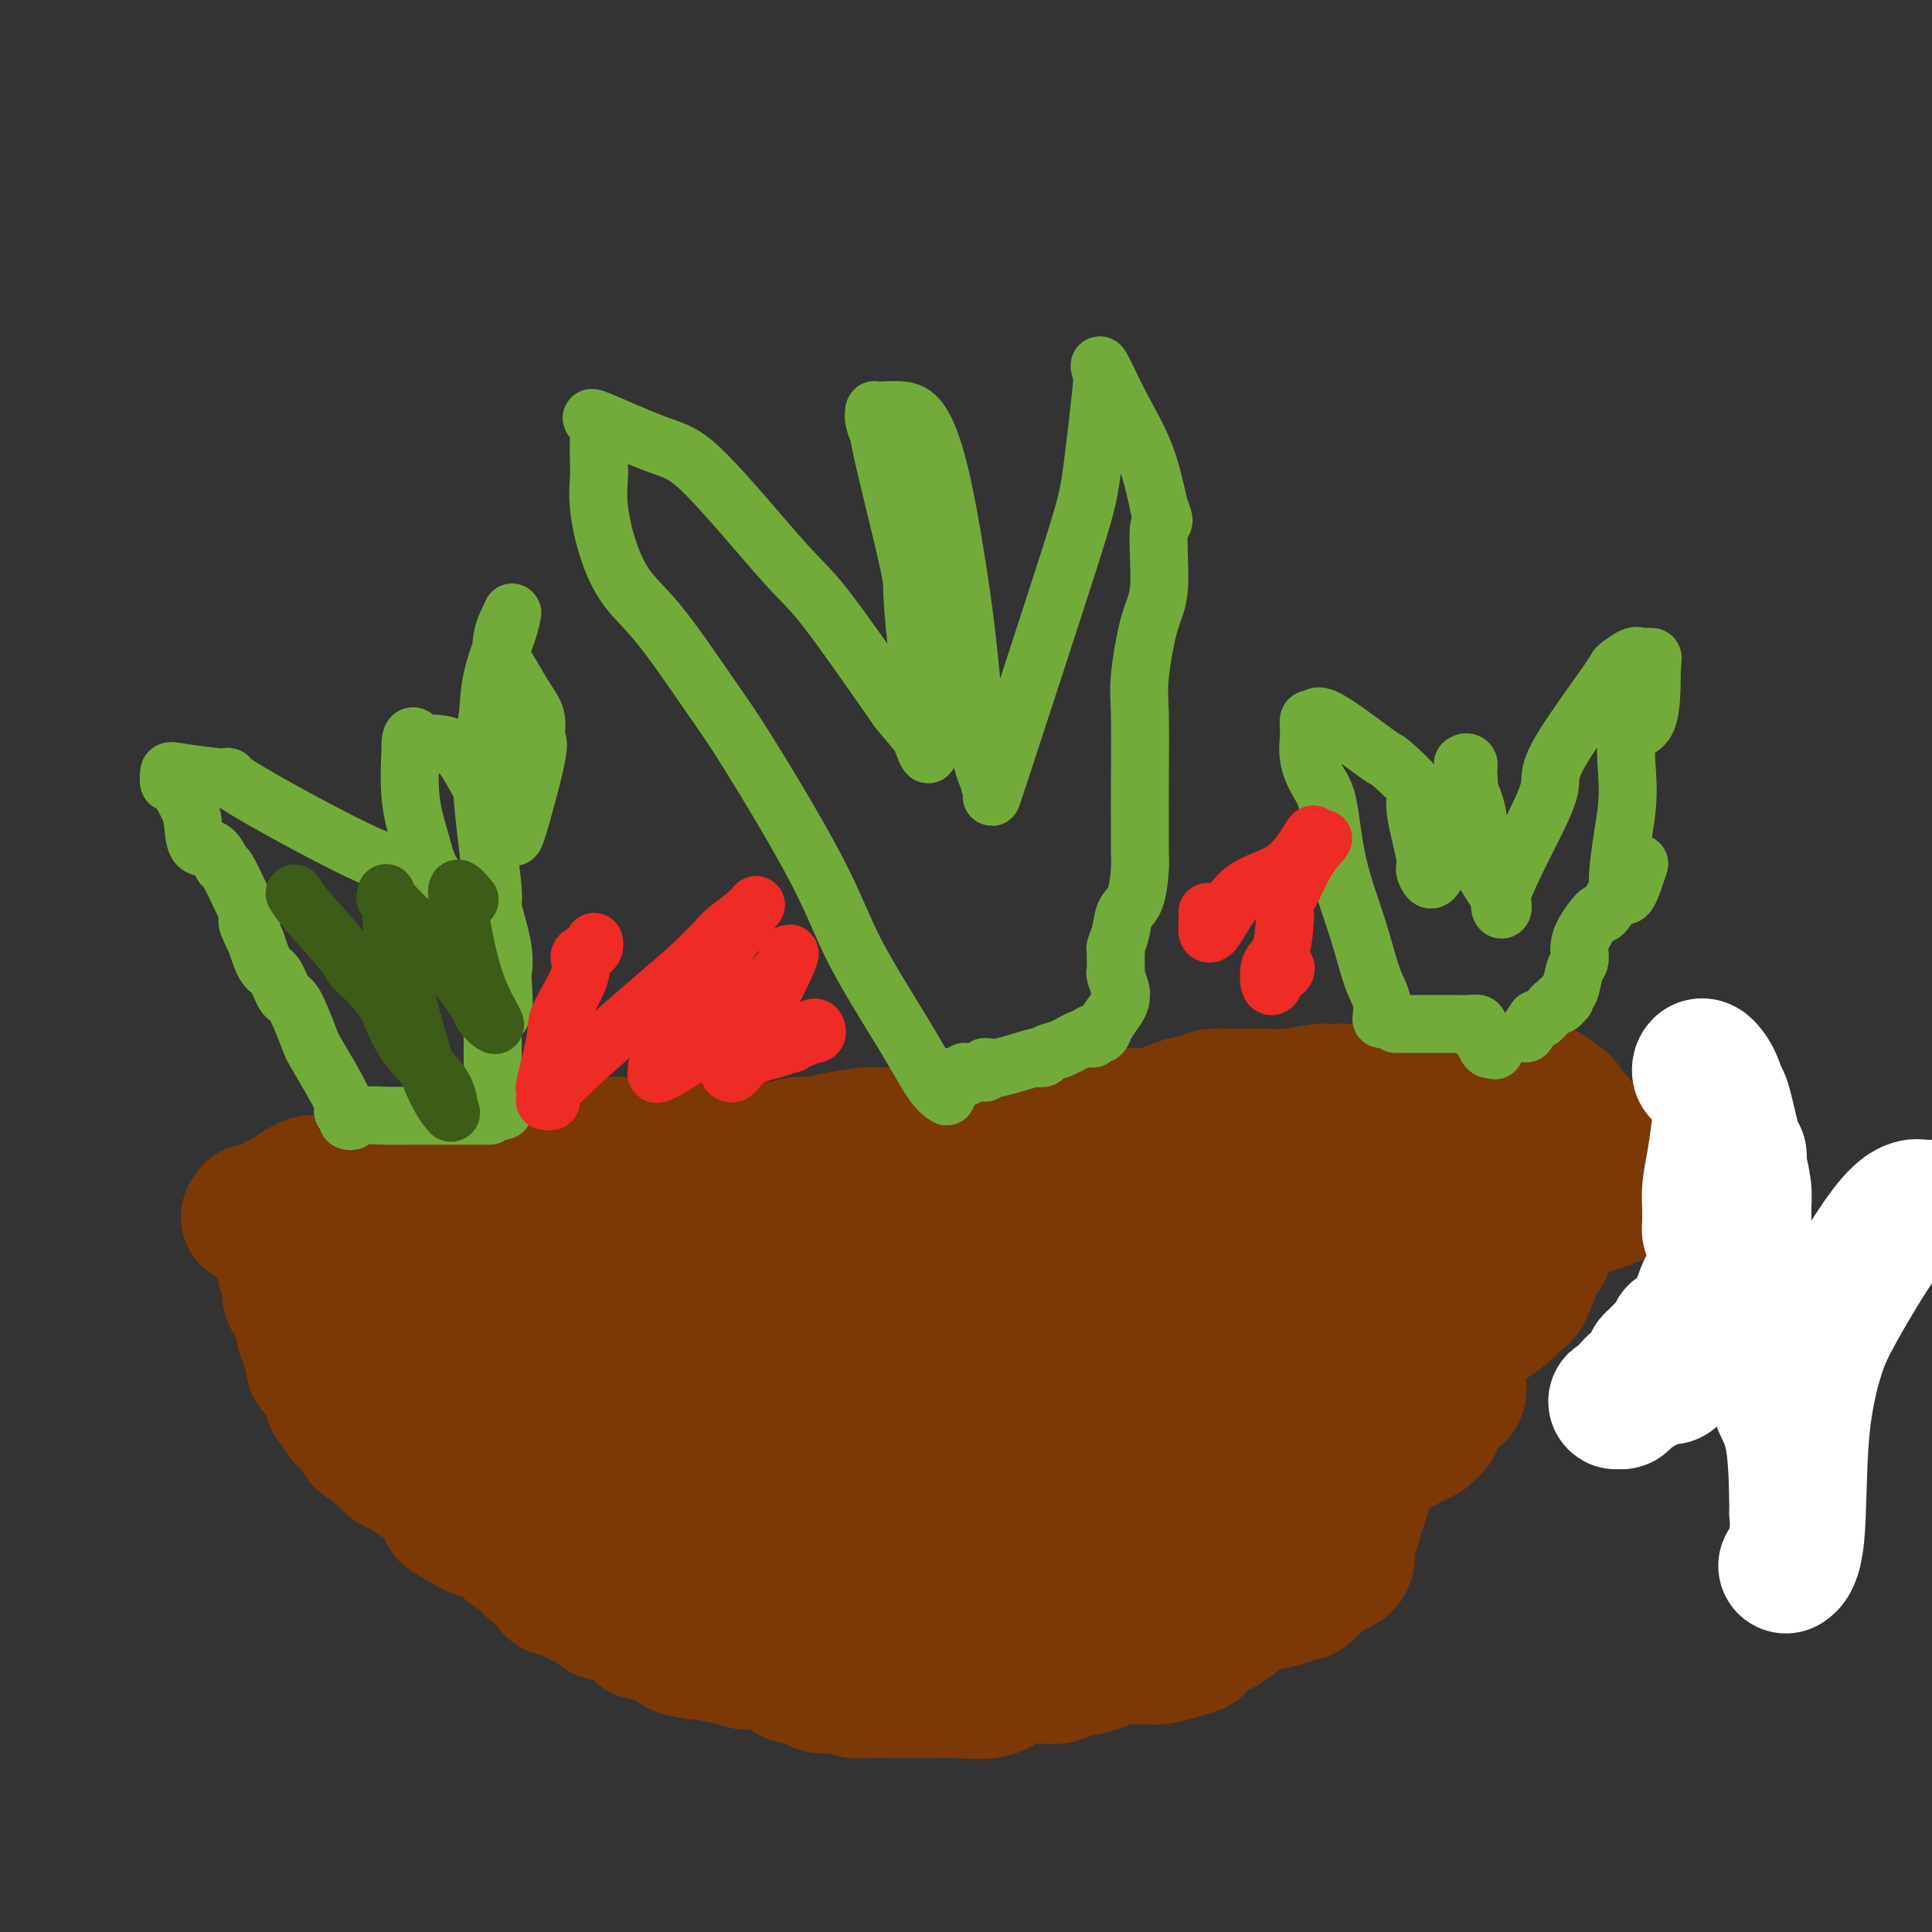 <svg viewBox='0 0 400 400' version='1.1' xmlns='http://www.w3.org/2000/svg' xmlns:xlink='http://www.w3.org/1999/xlink'><rect x="0" y="0" width="400" height="400" fill="#333333" stroke="none"/><g fill='none' stroke='#7C3805' stroke-width='6' stroke-linecap='round' stroke-linejoin='round'><path d='M59,265c-0.360,-0.105 -0.720,-0.210 0,0c0.720,0.210 2.522,0.734 3,2c0.478,1.266 -0.366,3.273 0,4c0.366,0.727 1.943,0.172 3,1c1.057,0.828 1.593,3.038 2,4c0.407,0.962 0.683,0.677 1,1c0.317,0.323 0.674,1.252 1,2c0.326,0.748 0.622,1.313 1,2c0.378,0.687 0.837,1.497 1,2c0.163,0.503 0.030,0.699 0,1c-0.030,0.301 0.043,0.708 0,1c-0.043,0.292 -0.204,0.471 0,1c0.204,0.529 0.772,1.408 1,2c0.228,0.592 0.117,0.897 0,1c-0.117,0.103 -0.238,0.003 0,1c0.238,0.997 0.837,3.092 1,4c0.163,0.908 -0.110,0.629 0,1c0.110,0.371 0.603,1.392 1,2c0.397,0.608 0.699,0.804 1,1'/><path d='M75,298c0.802,2.258 0.806,0.402 1,0c0.194,-0.402 0.578,0.649 1,1c0.422,0.351 0.882,0.003 1,0c0.118,-0.003 -0.106,0.340 0,1c0.106,0.660 0.542,1.638 1,2c0.458,0.362 0.937,0.107 1,0c0.063,-0.107 -0.291,-0.065 0,1c0.291,1.065 1.227,3.154 2,4c0.773,0.846 1.383,0.450 2,1c0.617,0.550 1.240,2.045 2,3c0.760,0.955 1.657,1.369 2,2c0.343,0.631 0.133,1.478 0,2c-0.133,0.522 -0.190,0.718 0,1c0.190,0.282 0.628,0.648 1,1c0.372,0.352 0.677,0.690 1,1c0.323,0.310 0.662,0.594 1,1c0.338,0.406 0.675,0.935 1,1c0.325,0.065 0.639,-0.335 1,0c0.361,0.335 0.771,1.403 1,2c0.229,0.597 0.279,0.723 1,1c0.721,0.277 2.114,0.705 3,1c0.886,0.295 1.265,0.458 2,1c0.735,0.542 1.827,1.462 2,2c0.173,0.538 -0.572,0.694 0,1c0.572,0.306 2.461,0.761 3,1c0.539,0.239 -0.273,0.260 0,1c0.273,0.740 1.630,2.198 2,3c0.370,0.802 -0.246,0.947 0,1c0.246,0.053 1.356,0.015 2,0c0.644,-0.015 0.822,-0.008 1,0'/><path d='M110,334c3.521,3.011 1.325,1.539 1,1c-0.325,-0.539 1.222,-0.145 2,0c0.778,0.145 0.788,0.041 1,0c0.212,-0.041 0.626,-0.017 1,0c0.374,0.017 0.707,0.029 1,0c0.293,-0.029 0.544,-0.099 1,0c0.456,0.099 1.116,0.369 2,1c0.884,0.631 1.990,1.625 3,2c1.010,0.375 1.923,0.132 3,0c1.077,-0.132 2.319,-0.152 3,0c0.681,0.152 0.800,0.478 2,1c1.200,0.522 3.479,1.242 5,2c1.521,0.758 2.283,1.555 3,2c0.717,0.445 1.389,0.540 2,1c0.611,0.460 1.161,1.286 2,2c0.839,0.714 1.969,1.316 3,2c1.031,0.684 1.965,1.451 3,2c1.035,0.549 2.172,0.879 3,1c0.828,0.121 1.347,0.032 2,0c0.653,-0.032 1.440,-0.009 2,0c0.560,0.009 0.891,0.002 1,0c0.109,-0.002 -0.005,-0.001 1,0c1.005,0.001 3.130,0.000 5,0c1.870,-0.000 3.485,-0.000 5,0c1.515,0.000 2.931,0.000 4,0c1.069,-0.000 1.792,-0.000 3,0c1.208,0.000 2.901,0.000 4,0c1.099,-0.000 1.604,-0.000 2,0c0.396,0.000 0.684,0.000 1,0c0.316,-0.000 0.662,-0.000 1,0c0.338,0.000 0.669,0.000 1,0'/><path d='M183,351c5.401,0.065 2.904,0.228 3,0c0.096,-0.228 2.786,-0.846 4,-1c1.214,-0.154 0.952,0.155 1,0c0.048,-0.155 0.405,-0.774 1,-1c0.595,-0.226 1.429,-0.061 2,0c0.571,0.061 0.879,0.016 1,0c0.121,-0.016 0.055,-0.004 1,0c0.945,0.004 2.902,0.001 4,0c1.098,-0.001 1.337,-0.001 2,0c0.663,0.001 1.750,0.001 2,0c0.250,-0.001 -0.338,-0.004 0,0c0.338,0.004 1.603,0.015 2,0c0.397,-0.015 -0.073,-0.057 1,0c1.073,0.057 3.691,0.211 5,0c1.309,-0.211 1.310,-0.789 3,-1c1.690,-0.211 5.069,-0.054 7,0c1.931,0.054 2.415,0.007 4,0c1.585,-0.007 4.271,0.026 6,0c1.729,-0.026 2.500,-0.112 3,0c0.500,0.112 0.730,0.422 2,0c1.270,-0.422 3.579,-1.577 5,-2c1.421,-0.423 1.953,-0.113 3,0c1.047,0.113 2.609,0.030 3,0c0.391,-0.030 -0.390,-0.007 0,0c0.390,0.007 1.950,-0.001 3,0c1.050,0.001 1.591,0.011 2,0c0.409,-0.011 0.687,-0.041 1,0c0.313,0.041 0.661,0.155 1,0c0.339,-0.155 0.670,-0.577 1,-1'/><path d='M256,345c11.659,-1.415 4.305,-1.951 2,-2c-2.305,-0.049 0.437,0.391 2,0c1.563,-0.391 1.947,-1.612 2,-2c0.053,-0.388 -0.226,0.056 0,0c0.226,-0.056 0.956,-0.613 1,-1c0.044,-0.387 -0.599,-0.604 0,-2c0.599,-1.396 2.438,-3.971 3,-5c0.562,-1.029 -0.154,-0.511 0,-1c0.154,-0.489 1.176,-1.984 2,-3c0.824,-1.016 1.448,-1.551 2,-2c0.552,-0.449 1.031,-0.810 1,-1c-0.031,-0.190 -0.571,-0.208 0,-1c0.571,-0.792 2.252,-2.357 3,-3c0.748,-0.643 0.562,-0.365 1,-1c0.438,-0.635 1.501,-2.183 2,-3c0.499,-0.817 0.435,-0.904 1,-2c0.565,-1.096 1.759,-3.200 2,-4c0.241,-0.800 -0.471,-0.294 0,-1c0.471,-0.706 2.126,-2.623 3,-4c0.874,-1.377 0.966,-2.215 1,-3c0.034,-0.785 0.009,-1.519 0,-2c-0.009,-0.481 -0.003,-0.709 0,-1c0.003,-0.291 0.001,-0.646 0,-1'/><path d='M284,300c1.570,-3.187 1.994,-2.154 2,-2c0.006,0.154 -0.405,-0.572 0,-1c0.405,-0.428 1.625,-0.558 2,-1c0.375,-0.442 -0.097,-1.194 0,-2c0.097,-0.806 0.762,-1.665 1,-2c0.238,-0.335 0.050,-0.146 0,-1c-0.050,-0.854 0.037,-2.750 0,-4c-0.037,-1.250 -0.199,-1.852 0,-2c0.199,-0.148 0.757,0.159 1,0c0.243,-0.159 0.170,-0.782 0,-1c-0.170,-0.218 -0.438,-0.029 0,-1c0.438,-0.971 1.581,-3.100 2,-4c0.419,-0.900 0.115,-0.570 0,-1c-0.115,-0.430 -0.041,-1.620 0,-2c0.041,-0.380 0.050,0.052 0,0c-0.050,-0.052 -0.157,-0.586 0,-1c0.157,-0.414 0.579,-0.707 1,-1'/><path d='M293,274c1.333,-4.357 0.167,-2.250 0,-2c-0.167,0.250 0.667,-1.357 1,-2c0.333,-0.643 0.167,-0.321 0,0'/><path d='M56,262c0.000,0.000 1.000,0.000 1,0'/><path d='M57,262c0.778,-0.000 2.222,-0.001 5,0c2.778,0.001 6.888,0.004 9,0c2.112,-0.004 2.226,-0.015 4,0c1.774,0.015 5.208,0.057 7,0c1.792,-0.057 1.940,-0.211 3,0c1.060,0.211 3.030,0.789 5,1c1.970,0.211 3.940,0.057 6,0c2.060,-0.057 4.211,-0.015 5,0c0.789,0.015 0.215,0.005 1,0c0.785,-0.005 2.929,-0.005 4,0c1.071,0.005 1.068,0.016 2,0c0.932,-0.016 2.798,-0.057 4,0c1.202,0.057 1.739,0.212 2,0c0.261,-0.212 0.244,-0.792 1,-1c0.756,-0.208 2.284,-0.046 3,0c0.716,0.046 0.621,-0.025 1,0c0.379,0.025 1.232,0.146 2,0c0.768,-0.146 1.452,-0.561 3,-1c1.548,-0.439 3.960,-0.903 6,-1c2.040,-0.097 3.709,0.174 6,0c2.291,-0.174 5.205,-0.793 6,-1c0.795,-0.207 -0.528,-0.003 0,0c0.528,0.003 2.908,-0.195 4,0c1.092,0.195 0.897,0.785 2,1c1.103,0.215 3.503,0.057 5,0c1.497,-0.057 2.089,-0.013 3,0c0.911,0.013 2.141,-0.007 3,0c0.859,0.007 1.347,0.040 2,0c0.653,-0.040 1.472,-0.154 2,0c0.528,0.154 0.764,0.577 1,1'/><path d='M164,261c16.902,-0.155 5.657,-0.041 2,0c-3.657,0.041 0.275,0.011 2,0c1.725,-0.011 1.243,-0.003 2,0c0.757,0.003 2.753,0.001 4,0c1.247,-0.001 1.746,-0.000 2,0c0.254,0.000 0.263,0.000 1,0c0.737,-0.000 2.200,-0.000 3,0c0.800,0.000 0.935,0.000 2,0c1.065,-0.000 3.059,-0.000 4,0c0.941,0.000 0.830,0.000 1,0c0.170,-0.000 0.620,-0.000 1,0c0.380,0.000 0.690,0.000 1,0'/><path d='M189,261c4.026,0.000 1.590,0.000 1,0c-0.590,-0.000 0.666,-0.000 1,0c0.334,0.000 -0.255,0.000 0,0c0.255,-0.000 1.355,-0.001 2,0c0.645,0.001 0.835,0.002 1,0c0.165,-0.002 0.304,-0.008 1,0c0.696,0.008 1.949,0.030 3,0c1.051,-0.030 1.901,-0.113 3,0c1.099,0.113 2.449,0.423 3,0c0.551,-0.423 0.305,-1.577 1,-2c0.695,-0.423 2.332,-0.115 3,0c0.668,0.115 0.366,0.037 1,0c0.634,-0.037 2.205,-0.033 3,0c0.795,0.033 0.816,0.096 2,0c1.184,-0.096 3.531,-0.351 5,-1c1.469,-0.649 2.060,-1.690 3,-2c0.940,-0.310 2.229,0.113 3,0c0.771,-0.113 1.023,-0.761 2,-1c0.977,-0.239 2.679,-0.070 4,0c1.321,0.070 2.261,0.042 3,0c0.739,-0.042 1.278,-0.099 3,0c1.722,0.099 4.629,0.352 6,1c1.371,0.648 1.206,1.690 2,2c0.794,0.310 2.545,-0.113 3,0c0.455,0.113 -0.387,0.762 0,1c0.387,0.238 2.001,0.064 3,0c0.999,-0.064 1.381,-0.017 2,0c0.619,0.017 1.475,0.005 2,0c0.525,-0.005 0.718,-0.001 1,0c0.282,0.001 0.652,0.000 1,0c0.348,-0.000 0.674,-0.000 1,0'/><path d='M258,259c4.172,0.623 1.103,0.181 1,0c-0.103,-0.181 2.759,-0.101 4,0c1.241,0.101 0.861,0.223 2,0c1.139,-0.223 3.796,-0.790 5,-1c1.204,-0.210 0.956,-0.063 1,0c0.044,0.063 0.380,0.042 1,0c0.620,-0.042 1.523,-0.104 2,0c0.477,0.104 0.527,0.374 1,0c0.473,-0.374 1.369,-1.393 2,-2c0.631,-0.607 0.995,-0.804 3,-1c2.005,-0.196 5.649,-0.393 8,-1c2.351,-0.607 3.407,-1.625 4,-2c0.593,-0.375 0.722,-0.108 1,0c0.278,0.108 0.706,0.058 1,0c0.294,-0.058 0.454,-0.125 1,0c0.546,0.125 1.478,0.442 2,0c0.522,-0.442 0.633,-1.642 1,-2c0.367,-0.358 0.991,0.125 2,0c1.009,-0.125 2.404,-0.857 3,-1c0.596,-0.143 0.395,0.304 1,0c0.605,-0.304 2.018,-1.360 3,-2c0.982,-0.640 1.534,-0.865 2,-1c0.466,-0.135 0.848,-0.182 1,0c0.152,0.182 0.076,0.591 0,1'/><path d='M310,247c5.637,-1.519 1.730,0.183 0,1c-1.730,0.817 -1.283,0.748 -1,1c0.283,0.252 0.401,0.823 0,1c-0.401,0.177 -1.322,-0.042 -2,0c-0.678,0.042 -1.113,0.344 -1,1c0.113,0.656 0.774,1.667 0,4c-0.774,2.333 -2.982,5.987 -4,8c-1.018,2.013 -0.846,2.386 -1,3c-0.154,0.614 -0.633,1.470 -1,2c-0.367,0.530 -0.620,0.734 -1,1c-0.380,0.266 -0.885,0.593 -1,1c-0.115,0.407 0.162,0.893 0,1c-0.162,0.107 -0.762,-0.165 -1,0c-0.238,0.165 -0.115,0.766 0,1c0.115,0.234 0.223,0.102 0,0c-0.223,-0.102 -0.778,-0.172 -1,0c-0.222,0.172 -0.111,0.586 0,1'/><path d='M296,273c-2.182,4.188 -0.636,1.659 0,1c0.636,-0.659 0.364,0.553 0,1c-0.364,0.447 -0.818,0.128 -1,0c-0.182,-0.128 -0.091,-0.064 0,0'/><path d='M166,352c0.000,0.000 -1.000,0.000 -1,0'/></g>
<g fill='none' stroke='#7C3805' stroke-width='28' stroke-linecap='round' stroke-linejoin='round'><path d='M156,301c0.361,0.026 0.723,0.052 1,0c0.277,-0.052 0.470,-0.183 1,0c0.530,0.183 1.397,0.680 2,1c0.603,0.320 0.940,0.464 2,1c1.060,0.536 2.841,1.464 4,2c1.159,0.536 1.697,0.679 3,1c1.303,0.321 3.372,0.818 4,1c0.628,0.182 -0.184,0.049 0,0c0.184,-0.049 1.366,-0.013 2,0c0.634,0.013 0.721,0.004 1,0c0.279,-0.004 0.749,-0.001 1,0c0.251,0.001 0.284,0.000 1,0c0.716,-0.000 2.116,-0.000 3,0c0.884,0.000 1.253,0.000 2,0c0.747,-0.000 1.874,-0.000 3,0'/><path d='M186,307c2.493,-0.061 2.225,-0.212 2,0c-0.225,0.212 -0.407,0.789 0,1c0.407,0.211 1.404,0.058 2,0c0.596,-0.058 0.791,-0.020 1,0c0.209,0.020 0.432,0.021 0,0c-0.432,-0.021 -1.520,-0.064 -3,0c-1.480,0.064 -3.351,0.236 -5,0c-1.649,-0.236 -3.075,-0.880 -4,-1c-0.925,-0.120 -1.349,0.283 -2,0c-0.651,-0.283 -1.530,-1.253 -3,-2c-1.470,-0.747 -3.531,-1.272 -5,-2c-1.469,-0.728 -2.345,-1.658 -3,-2c-0.655,-0.342 -1.090,-0.096 -2,0c-0.910,0.096 -2.294,0.041 -3,0c-0.706,-0.041 -0.735,-0.068 -1,0c-0.265,0.068 -0.765,0.229 -1,0c-0.235,-0.229 -0.205,-0.850 -1,-1c-0.795,-0.150 -2.415,0.171 -3,0c-0.585,-0.171 -0.135,-0.832 0,-1c0.135,-0.168 -0.046,0.159 -1,0c-0.954,-0.159 -2.681,-0.802 -3,-1c-0.319,-0.198 0.770,0.050 0,0c-0.770,-0.050 -3.400,-0.398 -5,-1c-1.600,-0.602 -2.172,-1.458 -3,-2c-0.828,-0.542 -1.914,-0.771 -3,-1'/><path d='M140,294c-8.023,-2.113 -3.081,-0.394 -2,0c1.081,0.394 -1.698,-0.535 -3,-1c-1.302,-0.465 -1.127,-0.464 -2,-1c-0.873,-0.536 -2.793,-1.608 -4,-2c-1.207,-0.392 -1.699,-0.105 -2,0c-0.301,0.105 -0.409,0.029 -1,0c-0.591,-0.029 -1.663,-0.012 -2,0c-0.337,0.012 0.062,0.017 0,0c-0.062,-0.017 -0.586,-0.057 -1,0c-0.414,0.057 -0.718,0.213 -1,0c-0.282,-0.213 -0.543,-0.793 -1,-1c-0.457,-0.207 -1.110,-0.040 -1,0c0.110,0.040 0.982,-0.045 0,0c-0.982,0.045 -3.818,0.222 -5,0c-1.182,-0.222 -0.710,-0.843 -1,-1c-0.290,-0.157 -1.342,0.151 -2,0c-0.658,-0.151 -0.923,-0.761 -1,-1c-0.077,-0.239 0.035,-0.106 0,0c-0.035,0.106 -0.217,0.186 -1,0c-0.783,-0.186 -2.167,-0.638 -3,-1c-0.833,-0.362 -1.115,-0.633 -2,-1c-0.885,-0.367 -2.372,-0.830 -3,-1c-0.628,-0.170 -0.395,-0.045 -1,0c-0.605,0.045 -2.047,0.012 -3,0c-0.953,-0.012 -1.415,-0.003 -2,0c-0.585,0.003 -1.292,0.002 -2,0'/><path d='M94,284c-7.173,-1.487 -2.106,-0.205 -1,0c1.106,0.205 -1.749,-0.667 -3,-1c-1.251,-0.333 -0.899,-0.127 -1,0c-0.101,0.127 -0.654,0.175 -1,0c-0.346,-0.175 -0.484,-0.572 -1,-1c-0.516,-0.428 -1.409,-0.885 -2,-1c-0.591,-0.115 -0.880,0.114 -1,0c-0.120,-0.114 -0.070,-0.570 0,-1c0.070,-0.430 0.160,-0.833 0,-1c-0.160,-0.167 -0.568,-0.096 -1,0c-0.432,0.096 -0.886,0.219 -1,0c-0.114,-0.219 0.113,-0.780 0,-1c-0.113,-0.220 -0.565,-0.098 -1,0c-0.435,0.098 -0.852,0.170 -1,0c-0.148,-0.170 -0.026,-0.584 0,-1c0.026,-0.416 -0.045,-0.833 0,-1c0.045,-0.167 0.204,-0.083 0,0c-0.204,0.083 -0.773,0.167 -1,0c-0.227,-0.167 -0.114,-0.583 0,-1'/><path d='M79,275c-1.032,-0.864 -1.113,-0.025 -1,0c0.113,0.025 0.418,-0.764 0,-1c-0.418,-0.236 -1.560,0.080 -2,0c-0.440,-0.080 -0.180,-0.558 0,-1c0.180,-0.442 0.279,-0.850 0,-1c-0.279,-0.150 -0.937,-0.043 -1,0c-0.063,0.043 0.468,0.021 1,0'/><path d='M76,272c-0.301,-0.472 0.446,-0.151 1,0c0.554,0.151 0.915,0.131 2,0c1.085,-0.131 2.894,-0.375 5,0c2.106,0.375 4.511,1.367 6,2c1.489,0.633 2.064,0.905 3,1c0.936,0.095 2.233,0.011 3,0c0.767,-0.011 1.003,0.050 1,0c-0.003,-0.050 -0.247,-0.209 0,0c0.247,0.209 0.983,0.788 2,1c1.017,0.212 2.313,0.057 3,0c0.687,-0.057 0.765,-0.015 1,0c0.235,0.015 0.628,0.003 1,0c0.372,-0.003 0.725,0.003 1,0c0.275,-0.003 0.473,-0.015 1,0c0.527,0.015 1.382,0.057 2,0c0.618,-0.057 0.999,-0.212 1,0c0.001,0.212 -0.377,0.793 0,1c0.377,0.207 1.510,0.041 2,0c0.490,-0.041 0.337,0.041 1,0c0.663,-0.041 2.142,-0.207 3,0c0.858,0.207 1.095,0.788 2,1c0.905,0.212 2.480,0.057 3,0c0.520,-0.057 -0.014,-0.015 0,0c0.014,0.015 0.575,0.004 1,0c0.425,-0.004 0.712,-0.002 1,0'/><path d='M122,278c7.459,0.912 3.107,0.191 2,0c-1.107,-0.191 1.031,0.146 2,0c0.969,-0.146 0.770,-0.775 1,-1c0.230,-0.225 0.887,-0.045 1,0c0.113,0.045 -0.320,-0.044 0,0c0.320,0.044 1.393,0.223 2,0c0.607,-0.223 0.747,-0.846 1,-1c0.253,-0.154 0.620,0.162 1,0c0.380,-0.162 0.772,-0.800 1,-1c0.228,-0.200 0.290,0.040 1,0c0.710,-0.040 2.068,-0.358 3,-1c0.932,-0.642 1.439,-1.608 2,-2c0.561,-0.392 1.176,-0.210 2,0c0.824,0.210 1.856,0.448 3,0c1.144,-0.448 2.398,-1.583 3,-2c0.602,-0.417 0.551,-0.115 1,0c0.449,0.115 1.399,0.045 2,0c0.601,-0.045 0.852,-0.064 1,0c0.148,0.064 0.194,0.209 1,0c0.806,-0.209 2.373,-0.774 3,-1c0.627,-0.226 0.313,-0.113 0,0'/><path d='M155,269c5.522,-1.392 2.827,-0.372 2,0c-0.827,0.372 0.212,0.096 1,0c0.788,-0.096 1.323,-0.012 2,0c0.677,0.012 1.495,-0.049 2,0c0.505,0.049 0.696,0.209 2,0c1.304,-0.209 3.720,-0.788 5,-1c1.280,-0.212 1.424,-0.056 2,0c0.576,0.056 1.583,0.011 2,0c0.417,-0.011 0.244,0.011 1,0c0.756,-0.011 2.440,-0.056 3,0c0.560,0.056 -0.005,0.211 0,0c0.005,-0.211 0.579,-0.789 1,-1c0.421,-0.211 0.690,-0.057 1,0c0.310,0.057 0.663,0.015 1,0c0.337,-0.015 0.660,-0.004 1,0c0.340,0.004 0.697,0.001 1,0c0.303,-0.001 0.552,0.001 1,0c0.448,-0.001 1.095,-0.003 2,0c0.905,0.003 2.067,0.011 3,0c0.933,-0.011 1.636,-0.041 2,0c0.364,0.041 0.390,0.155 1,0c0.610,-0.155 1.805,-0.577 3,-1'/><path d='M194,266c5.923,-0.630 1.229,-0.705 1,-1c-0.229,-0.295 4.006,-0.811 6,-1c1.994,-0.189 1.745,-0.051 2,0c0.255,0.051 1.012,0.014 2,0c0.988,-0.014 2.205,-0.004 3,0c0.795,0.004 1.166,0.001 2,0c0.834,-0.001 2.129,-0.000 3,0c0.871,0.000 1.316,0.000 2,0c0.684,-0.000 1.606,-0.001 2,0c0.394,0.001 0.260,0.004 1,0c0.740,-0.004 2.354,-0.015 3,0c0.646,0.015 0.323,0.057 1,0c0.677,-0.057 2.353,-0.211 4,0c1.647,0.211 3.265,0.789 5,1c1.735,0.211 3.587,0.057 5,0c1.413,-0.057 2.387,-0.015 3,0c0.613,0.015 0.865,0.004 1,0c0.135,-0.004 0.154,-0.001 1,0c0.846,0.001 2.518,0.000 3,0c0.482,-0.000 -0.227,-0.000 0,0c0.227,0.000 1.390,0.000 2,0c0.610,-0.000 0.669,-0.000 1,0c0.331,0.000 0.935,0.000 1,0c0.065,-0.000 -0.410,-0.000 0,0c0.410,0.000 1.705,0.000 3,0'/><path d='M251,265c9.313,-0.155 4.095,-0.043 3,0c-1.095,0.043 1.931,0.016 3,0c1.069,-0.016 0.179,-0.020 0,0c-0.179,0.020 0.352,0.065 1,0c0.648,-0.065 1.411,-0.241 3,-1c1.589,-0.759 4.003,-2.101 6,-3c1.997,-0.899 3.577,-1.354 5,-2c1.423,-0.646 2.688,-1.481 4,-2c1.312,-0.519 2.670,-0.721 4,-1c1.330,-0.279 2.631,-0.635 4,-1c1.369,-0.365 2.804,-0.739 4,-1c1.196,-0.261 2.152,-0.410 3,-1c0.848,-0.590 1.587,-1.622 2,-2c0.413,-0.378 0.499,-0.101 1,0c0.501,0.101 1.416,0.027 2,0c0.584,-0.027 0.836,-0.007 1,0c0.164,0.007 0.240,0.002 1,0c0.760,-0.002 2.205,-0.001 3,0c0.795,0.001 0.942,0.000 1,0c0.058,-0.000 0.029,-0.000 0,0'/><path d='M302,251c8.285,-2.150 3.498,-0.525 2,0c-1.498,0.525 0.293,-0.052 1,0c0.707,0.052 0.329,0.731 0,1c-0.329,0.269 -0.609,0.129 -1,0c-0.391,-0.129 -0.893,-0.246 -1,0c-0.107,0.246 0.182,0.854 0,1c-0.182,0.146 -0.833,-0.171 -1,0c-0.167,0.171 0.151,0.829 0,1c-0.151,0.171 -0.771,-0.147 -1,0c-0.229,0.147 -0.065,0.758 0,1c0.065,0.242 0.032,0.116 -1,1c-1.032,0.884 -3.064,2.777 -5,4c-1.936,1.223 -3.776,1.777 -5,3c-1.224,1.223 -1.830,3.115 -2,4c-0.170,0.885 0.098,0.762 0,1c-0.098,0.238 -0.561,0.838 -1,1c-0.439,0.162 -0.852,-0.114 -1,0c-0.148,0.114 -0.029,0.618 0,1c0.029,0.382 -0.031,0.641 0,1c0.031,0.359 0.152,0.817 0,1c-0.152,0.183 -0.576,0.092 -1,0'/><path d='M285,272c-0.997,2.075 -0.988,2.762 -1,3c-0.012,0.238 -0.044,0.025 0,1c0.044,0.975 0.166,3.136 0,5c-0.166,1.864 -0.619,3.430 -1,4c-0.381,0.570 -0.691,0.146 -1,1c-0.309,0.854 -0.619,2.988 -1,4c-0.381,1.012 -0.833,0.901 -1,1c-0.167,0.099 -0.049,0.408 0,1c0.049,0.592 0.030,1.467 0,2c-0.030,0.533 -0.071,0.723 0,1c0.071,0.277 0.254,0.641 0,1c-0.254,0.359 -0.944,0.713 -1,1c-0.056,0.287 0.520,0.507 0,1c-0.520,0.493 -2.138,1.261 -3,2c-0.862,0.739 -0.967,1.451 -1,2c-0.033,0.549 0.006,0.936 0,1c-0.006,0.064 -0.058,-0.196 0,0c0.058,0.196 0.227,0.849 0,1c-0.227,0.151 -0.849,-0.201 -1,0c-0.151,0.201 0.171,0.954 -1,2c-1.171,1.046 -3.833,2.385 -5,3c-1.167,0.615 -0.838,0.507 -1,1c-0.162,0.493 -0.816,1.589 -1,2c-0.184,0.411 0.103,0.138 0,0c-0.103,-0.138 -0.595,-0.140 -1,0c-0.405,0.140 -0.724,0.423 -1,1c-0.276,0.577 -0.508,1.447 -1,2c-0.492,0.553 -1.245,0.787 -2,1c-0.755,0.213 -1.511,0.403 -2,1c-0.489,0.597 -0.711,1.599 -1,2c-0.289,0.401 -0.644,0.200 -1,0'/><path d='M257,319c-3.371,3.356 -0.799,0.748 0,0c0.799,-0.748 -0.175,0.366 -1,1c-0.825,0.634 -1.502,0.789 -2,1c-0.498,0.211 -0.815,0.477 -1,1c-0.185,0.523 -0.236,1.303 -1,2c-0.764,0.697 -2.242,1.312 -3,2c-0.758,0.688 -0.798,1.450 -1,2c-0.202,0.550 -0.568,0.886 -1,1c-0.432,0.114 -0.931,0.004 -1,0c-0.069,-0.004 0.291,0.098 0,0c-0.291,-0.098 -1.233,-0.395 -2,0c-0.767,0.395 -1.358,1.482 -2,2c-0.642,0.518 -1.333,0.467 -2,1c-0.667,0.533 -1.310,1.649 -2,2c-0.690,0.351 -1.429,-0.065 -2,0c-0.571,0.065 -0.976,0.610 -1,1c-0.024,0.390 0.332,0.627 0,1c-0.332,0.373 -1.351,0.884 -2,1c-0.649,0.116 -0.926,-0.162 -2,0c-1.074,0.162 -2.945,0.764 -4,1c-1.055,0.236 -1.294,0.106 -2,0c-0.706,-0.106 -1.877,-0.187 -3,0c-1.123,0.187 -2.197,0.642 -3,1c-0.803,0.358 -1.335,0.618 -2,1c-0.665,0.382 -1.462,0.887 -2,1c-0.538,0.113 -0.815,-0.166 -1,0c-0.185,0.166 -0.276,0.776 -1,1c-0.724,0.224 -2.081,0.060 -3,0c-0.919,-0.060 -1.401,-0.016 -2,0c-0.599,0.016 -1.314,0.005 -2,0c-0.686,-0.005 -1.343,-0.002 -2,0'/><path d='M204,342c-4.606,0.773 -1.622,0.205 -1,0c0.622,-0.205 -1.118,-0.049 -2,0c-0.882,0.049 -0.907,-0.011 -1,0c-0.093,0.011 -0.254,0.093 0,0c0.254,-0.093 0.922,-0.361 -1,0c-1.922,0.361 -6.433,1.351 -8,2c-1.567,0.649 -0.188,0.959 0,1c0.188,0.041 -0.814,-0.185 -2,0c-1.186,0.185 -2.554,0.783 -3,1c-0.446,0.217 0.030,0.054 0,0c-0.030,-0.054 -0.568,-0.001 -1,0c-0.432,0.001 -0.759,-0.052 -1,0c-0.241,0.052 -0.398,0.210 -1,0c-0.602,-0.210 -1.651,-0.787 -3,-1c-1.349,-0.213 -2.999,-0.061 -4,0c-1.001,0.061 -1.352,0.030 -2,0c-0.648,-0.030 -1.592,-0.061 -2,0c-0.408,0.061 -0.279,0.212 -1,0c-0.721,-0.212 -2.290,-0.789 -3,-1c-0.710,-0.211 -0.561,-0.057 -1,0c-0.439,0.057 -1.467,0.015 -2,0c-0.533,-0.015 -0.571,-0.004 -1,0c-0.429,0.004 -1.250,0.002 -2,0c-0.750,-0.002 -1.427,-0.005 -2,0c-0.573,0.005 -1.040,0.016 -2,0c-0.960,-0.016 -2.414,-0.061 -3,0c-0.586,0.061 -0.303,0.226 -1,0c-0.697,-0.226 -2.372,-0.844 -3,-1c-0.628,-0.156 -0.207,0.150 -1,0c-0.793,-0.150 -2.798,-0.757 -4,-1c-1.202,-0.243 -1.601,-0.121 -2,0'/><path d='M144,342c-6.856,-1.084 -2.997,-1.792 -2,-2c0.997,-0.208 -0.869,0.086 -2,0c-1.131,-0.086 -1.528,-0.551 -2,-1c-0.472,-0.449 -1.018,-0.881 -2,-1c-0.982,-0.119 -2.399,0.074 -3,0c-0.601,-0.074 -0.385,-0.415 -1,-1c-0.615,-0.585 -2.061,-1.414 -3,-2c-0.939,-0.586 -1.373,-0.931 -2,-1c-0.627,-0.069 -1.449,0.136 -2,0c-0.551,-0.136 -0.833,-0.615 -1,-1c-0.167,-0.385 -0.219,-0.677 -1,-1c-0.781,-0.323 -2.289,-0.677 -3,-1c-0.711,-0.323 -0.623,-0.615 -1,-1c-0.377,-0.385 -1.218,-0.863 -2,-1c-0.782,-0.137 -1.505,0.066 -2,0c-0.495,-0.066 -0.761,-0.402 -1,-1c-0.239,-0.598 -0.449,-1.456 -1,-2c-0.551,-0.544 -1.443,-0.772 -2,-1c-0.557,-0.228 -0.779,-0.456 -1,-1c-0.221,-0.544 -0.440,-1.403 -1,-2c-0.560,-0.597 -1.459,-0.933 -2,-1c-0.541,-0.067 -0.724,0.136 -1,0c-0.276,-0.136 -0.647,-0.611 -1,-1c-0.353,-0.389 -0.690,-0.693 -1,-1c-0.310,-0.307 -0.593,-0.617 -1,-1c-0.407,-0.383 -0.940,-0.838 -1,-1c-0.060,-0.162 0.351,-0.030 0,0c-0.351,0.030 -1.465,-0.044 -2,0c-0.535,0.044 -0.490,0.204 -1,0c-0.510,-0.204 -1.574,-0.773 -2,-1c-0.426,-0.227 -0.213,-0.114 0,0'/><path d='M97,316c-7.681,-4.349 -3.382,-2.222 -2,-2c1.382,0.222 -0.152,-1.460 -1,-2c-0.848,-0.540 -1.010,0.063 -1,0c0.010,-0.063 0.191,-0.790 0,-1c-0.191,-0.210 -0.753,0.098 -1,0c-0.247,-0.098 -0.179,-0.601 0,-1c0.179,-0.399 0.470,-0.695 0,-1c-0.470,-0.305 -1.700,-0.620 -2,-1c-0.300,-0.380 0.331,-0.827 0,-1c-0.331,-0.173 -1.622,-0.072 -2,0c-0.378,0.072 0.159,0.117 0,0c-0.159,-0.117 -1.012,-0.395 -2,-1c-0.988,-0.605 -2.109,-1.537 -3,-2c-0.891,-0.463 -1.552,-0.458 -2,-1c-0.448,-0.542 -0.684,-1.631 -1,-2c-0.316,-0.369 -0.714,-0.018 -1,0c-0.286,0.018 -0.461,-0.295 -1,-1c-0.539,-0.705 -1.440,-1.801 -2,-2c-0.560,-0.199 -0.777,0.497 -1,0c-0.223,-0.497 -0.453,-2.189 -1,-3c-0.547,-0.811 -1.413,-0.742 -2,-1c-0.587,-0.258 -0.897,-0.843 -1,-1c-0.103,-0.157 0.000,0.115 0,0c-0.000,-0.115 -0.104,-0.616 0,-1c0.104,-0.384 0.416,-0.652 0,-1c-0.416,-0.348 -1.561,-0.776 -2,-1c-0.439,-0.224 -0.173,-0.242 0,-1c0.173,-0.758 0.253,-2.255 0,-3c-0.253,-0.745 -0.837,-0.739 -1,-1c-0.163,-0.261 0.096,-0.789 0,-1c-0.096,-0.211 -0.548,-0.106 -1,0'/><path d='M67,284c-0.554,-1.620 0.062,-1.169 0,-1c-0.062,0.169 -0.801,0.055 -1,0c-0.199,-0.055 0.144,-0.052 0,0c-0.144,0.052 -0.774,0.152 -1,0c-0.226,-0.152 -0.047,-0.555 0,-1c0.047,-0.445 -0.039,-0.932 0,-1c0.039,-0.068 0.203,0.284 0,0c-0.203,-0.284 -0.772,-1.203 -1,-2c-0.228,-0.797 -0.113,-1.470 0,-2c0.113,-0.530 0.226,-0.915 0,-1c-0.226,-0.085 -0.792,0.131 -1,0c-0.208,-0.131 -0.060,-0.609 0,-1c0.060,-0.391 0.030,-0.696 0,-1'/><path d='M63,274c-0.636,-1.711 -0.226,-0.988 0,-1c0.226,-0.012 0.267,-0.760 0,-1c-0.267,-0.240 -0.841,0.027 -1,0c-0.159,-0.027 0.096,-0.347 0,-1c-0.096,-0.653 -0.545,-1.639 -1,-2c-0.455,-0.361 -0.917,-0.098 -1,-1c-0.083,-0.902 0.211,-2.970 0,-4c-0.211,-1.030 -0.928,-1.023 -1,-1c-0.072,0.023 0.502,0.062 1,0c0.498,-0.062 0.920,-0.225 1,0c0.080,0.225 -0.181,0.839 0,1c0.181,0.161 0.805,-0.132 1,0c0.195,0.132 -0.040,0.689 0,1c0.040,0.311 0.356,0.376 1,1c0.644,0.624 1.616,1.806 2,2c0.384,0.194 0.180,-0.602 1,0c0.820,0.602 2.663,2.600 4,4c1.337,1.400 2.169,2.200 3,3'/><path d='M73,275c2.313,2.507 1.597,3.276 2,4c0.403,0.724 1.925,1.405 3,2c1.075,0.595 1.702,1.105 2,2c0.298,0.895 0.268,2.176 1,3c0.732,0.824 2.225,1.190 3,2c0.775,0.810 0.831,2.062 1,3c0.169,0.938 0.450,1.561 1,2c0.550,0.439 1.370,0.695 2,1c0.630,0.305 1.072,0.660 2,1c0.928,0.340 2.343,0.665 3,1c0.657,0.335 0.556,0.680 1,1c0.444,0.320 1.432,0.615 2,1c0.568,0.385 0.717,0.861 1,1c0.283,0.139 0.700,-0.060 1,0c0.300,0.060 0.483,0.380 1,1c0.517,0.620 1.367,1.540 2,2c0.633,0.460 1.050,0.460 1,1c-0.050,0.540 -0.567,1.621 0,3c0.567,1.379 2.219,3.058 3,4c0.781,0.942 0.691,1.148 1,2c0.309,0.852 1.015,2.350 2,4c0.985,1.650 2.248,3.451 3,4c0.752,0.549 0.993,-0.155 2,0c1.007,0.155 2.780,1.169 4,2c1.220,0.831 1.886,1.480 3,2c1.114,0.520 2.676,0.910 4,1c1.324,0.090 2.410,-0.119 4,0c1.590,0.119 3.684,0.568 5,1c1.316,0.432 1.854,0.847 3,1c1.146,0.153 2.899,0.044 4,0c1.101,-0.044 1.551,-0.022 2,0'/><path d='M142,327c4.892,1.083 1.621,0.290 1,0c-0.621,-0.290 1.408,-0.078 3,0c1.592,0.078 2.748,0.021 5,0c2.252,-0.021 5.602,-0.006 8,0c2.398,0.006 3.845,0.002 5,0c1.155,-0.002 2.018,-0.001 3,0c0.982,0.001 2.082,0.002 3,0c0.918,-0.002 1.654,-0.007 2,0c0.346,0.007 0.303,0.027 1,0c0.697,-0.027 2.135,-0.100 4,0c1.865,0.100 4.158,0.373 8,0c3.842,-0.373 9.233,-1.391 13,-2c3.767,-0.609 5.910,-0.808 7,-1c1.090,-0.192 1.126,-0.377 3,-1c1.874,-0.623 5.585,-1.683 8,-2c2.415,-0.317 3.534,0.109 5,0c1.466,-0.109 3.280,-0.754 5,-1c1.720,-0.246 3.346,-0.095 4,0c0.654,0.095 0.338,0.132 1,0c0.662,-0.132 2.304,-0.434 3,-1c0.696,-0.566 0.448,-1.395 1,-2c0.552,-0.605 1.904,-0.984 3,-2c1.096,-1.016 1.937,-2.668 3,-4c1.063,-1.332 2.349,-2.344 3,-3c0.651,-0.656 0.669,-0.954 1,-1c0.331,-0.046 0.975,0.162 1,0c0.025,-0.162 -0.571,-0.693 -1,-1c-0.429,-0.307 -0.692,-0.390 -1,-1c-0.308,-0.610 -0.659,-1.746 -1,-3c-0.341,-1.254 -0.670,-2.627 -1,-4'/><path d='M242,298c-0.309,-2.156 -0.081,-2.545 0,-3c0.081,-0.455 0.016,-0.975 0,-2c-0.016,-1.025 0.016,-2.553 0,-3c-0.016,-0.447 -0.080,0.188 0,0c0.080,-0.188 0.304,-1.199 0,-2c-0.304,-0.801 -1.136,-1.392 0,-3c1.136,-1.608 4.239,-4.233 6,-6c1.761,-1.767 2.181,-2.675 2,-3c-0.181,-0.325 -0.963,-0.065 -1,0c-0.037,0.065 0.673,-0.064 -1,0c-1.673,0.064 -5.728,0.323 -10,0c-4.272,-0.323 -8.762,-1.226 -17,0c-8.238,1.226 -20.222,4.581 -26,6c-5.778,1.419 -5.348,0.901 -8,1c-2.652,0.099 -8.387,0.814 -11,1c-2.613,0.186 -2.105,-0.156 -3,0c-0.895,0.156 -3.191,0.810 -5,1c-1.809,0.190 -3.129,-0.084 -4,0c-0.871,0.084 -1.294,0.527 -2,1c-0.706,0.473 -1.696,0.975 -3,1c-1.304,0.025 -2.924,-0.428 -4,0c-1.076,0.428 -1.609,1.736 -2,2c-0.391,0.264 -0.641,-0.517 -1,-1c-0.359,-0.483 -0.827,-0.669 -1,-1c-0.173,-0.331 -0.049,-0.809 0,-1c0.049,-0.191 0.025,-0.096 0,0'/><path d='M151,286c-0.580,0.002 -1.031,1.508 -3,3c-1.969,1.492 -5.455,2.972 -8,5c-2.545,2.028 -4.150,4.606 -5,6c-0.850,1.394 -0.946,1.604 -1,2c-0.054,0.396 -0.067,0.979 0,1c0.067,0.021 0.215,-0.520 0,-1c-0.215,-0.480 -0.792,-0.899 -1,-1c-0.208,-0.101 -0.048,0.118 0,0c0.048,-0.118 -0.015,-0.571 0,-1c0.015,-0.429 0.109,-0.833 1,-1c0.891,-0.167 2.578,-0.097 3,0c0.422,0.097 -0.420,0.223 1,0c1.420,-0.223 5.103,-0.793 8,-1c2.897,-0.207 5.009,-0.051 9,0c3.991,0.051 9.859,-0.005 13,0c3.141,0.005 3.553,0.070 6,0c2.447,-0.070 6.930,-0.276 10,0c3.070,0.276 4.726,1.033 9,-1c4.274,-2.033 11.164,-6.856 18,-10c6.836,-3.144 13.616,-4.608 18,-6c4.384,-1.392 6.371,-2.713 9,-5c2.629,-2.287 5.900,-5.539 8,-7c2.100,-1.461 3.029,-1.132 4,-1c0.971,0.132 1.986,0.066 3,0'/><path d='M253,268c9.188,-4.513 2.157,-1.297 0,0c-2.157,1.297 0.558,0.673 2,1c1.442,0.327 1.609,1.603 2,2c0.391,0.397 1.005,-0.087 2,0c0.995,0.087 2.372,0.744 3,1c0.628,0.256 0.508,0.110 1,0c0.492,-0.110 1.596,-0.184 2,0c0.404,0.184 0.107,0.627 0,1c-0.107,0.373 -0.025,0.678 0,1c0.025,0.322 -0.008,0.662 0,1c0.008,0.338 0.058,0.674 0,1c-0.058,0.326 -0.224,0.642 0,1c0.224,0.358 0.838,0.759 1,1c0.162,0.241 -0.128,0.323 0,1c0.128,0.677 0.676,1.947 1,2c0.324,0.053 0.426,-1.113 1,0c0.574,1.113 1.620,4.506 2,6c0.380,1.494 0.093,1.091 0,2c-0.093,0.909 0.008,3.131 0,4c-0.008,0.869 -0.125,0.384 -1,1c-0.875,0.616 -2.507,2.333 -3,3c-0.493,0.667 0.152,0.284 -3,2c-3.152,1.716 -10.103,5.532 -13,7c-2.897,1.468 -1.742,0.587 -2,1c-0.258,0.413 -1.931,2.118 -3,3c-1.069,0.882 -1.535,0.941 -2,1'/><path d='M243,311c-4.284,3.011 -1.495,1.538 -3,2c-1.505,0.462 -7.303,2.858 -11,4c-3.697,1.142 -5.292,1.030 -10,2c-4.708,0.970 -12.527,3.023 -18,5c-5.473,1.977 -8.598,3.877 -12,5c-3.402,1.123 -7.081,1.467 -10,2c-2.919,0.533 -5.078,1.254 -7,1c-1.922,-0.254 -3.607,-1.482 -5,-2c-1.393,-0.518 -2.492,-0.325 -3,-1c-0.508,-0.675 -0.424,-2.219 -1,-3c-0.576,-0.781 -1.814,-0.799 -3,-1c-1.186,-0.201 -2.322,-0.583 -3,-1c-0.678,-0.417 -0.900,-0.868 -2,-1c-1.100,-0.132 -3.079,0.056 -4,0c-0.921,-0.056 -0.784,-0.354 -2,-1c-1.216,-0.646 -3.785,-1.639 -5,-2c-1.215,-0.361 -1.077,-0.091 -2,0c-0.923,0.091 -2.906,0.001 -4,0c-1.094,-0.001 -1.300,0.087 -2,0c-0.700,-0.087 -1.893,-0.349 -3,-1c-1.107,-0.651 -2.128,-1.690 -3,-2c-0.872,-0.310 -1.596,0.108 -2,0c-0.404,-0.108 -0.488,-0.742 -1,-1c-0.512,-0.258 -1.452,-0.138 -2,0c-0.548,0.138 -0.703,0.296 -1,0c-0.297,-0.296 -0.734,-1.046 -1,-1c-0.266,0.046 -0.360,0.889 -1,0c-0.640,-0.889 -1.826,-3.508 -3,-5c-1.174,-1.492 -2.335,-1.855 -3,-2c-0.665,-0.145 -0.832,-0.073 -1,0'/><path d='M115,308c-1.351,-1.241 -0.230,-0.345 0,0c0.230,0.345 -0.432,0.139 0,0c0.432,-0.139 1.958,-0.210 3,0c1.042,0.210 1.600,0.700 2,1c0.400,0.300 0.643,0.409 1,1c0.357,0.591 0.828,1.665 1,2c0.172,0.335 0.043,-0.068 0,0c-0.043,0.068 -0.001,0.607 0,1c0.001,0.393 -0.038,0.641 0,1c0.038,0.359 0.152,0.831 0,1c-0.152,0.169 -0.569,0.037 -1,0c-0.431,-0.037 -0.877,0.023 -1,0c-0.123,-0.023 0.075,-0.129 0,0c-0.075,0.129 -0.423,0.492 0,1c0.423,0.508 1.616,1.162 2,2c0.384,0.838 -0.040,1.859 0,2c0.040,0.141 0.546,-0.597 2,1c1.454,1.597 3.856,5.528 6,8c2.144,2.472 4.031,3.484 6,4c1.969,0.516 4.020,0.534 5,1c0.980,0.466 0.890,1.379 1,2c0.110,0.621 0.422,0.951 1,1c0.578,0.049 1.423,-0.183 2,0c0.577,0.183 0.886,0.780 1,1c0.114,0.220 0.033,0.063 0,0c-0.033,-0.063 -0.016,-0.031 0,0'/><path d='M146,338c2.884,1.319 2.092,0.117 2,0c-0.092,-0.117 0.514,0.850 1,1c0.486,0.150 0.850,-0.516 2,0c1.150,0.516 3.085,2.215 4,3c0.915,0.785 0.812,0.658 2,1c1.188,0.342 3.669,1.153 5,2c1.331,0.847 1.513,1.728 2,2c0.487,0.272 1.280,-0.067 2,0c0.720,0.067 1.369,0.540 2,1c0.631,0.460 1.244,0.908 2,1c0.756,0.092 1.653,-0.171 3,0c1.347,0.171 3.143,0.778 4,1c0.857,0.222 0.774,0.060 2,0c1.226,-0.060 3.759,-0.016 5,0c1.241,0.016 1.190,0.006 2,0c0.810,-0.006 2.483,-0.008 4,0c1.517,0.008 2.879,0.027 4,0c1.121,-0.027 2.000,-0.098 4,0c2.000,0.098 5.121,0.367 7,0c1.879,-0.367 2.518,-1.370 4,-2c1.482,-0.630 3.808,-0.889 5,-1c1.192,-0.111 1.250,-0.076 2,0c0.750,0.076 2.192,0.192 3,0c0.808,-0.192 0.983,-0.693 2,-1c1.017,-0.307 2.876,-0.421 5,-1c2.124,-0.579 4.514,-1.622 6,-2c1.486,-0.378 2.068,-0.091 3,0c0.932,0.091 2.212,-0.014 3,0c0.788,0.014 1.082,0.147 2,0c0.918,-0.147 2.459,-0.573 4,-1'/><path d='M244,342c6.396,-1.549 2.887,-1.423 3,-2c0.113,-0.577 3.846,-1.857 6,-3c2.154,-1.143 2.727,-2.148 4,-3c1.273,-0.852 3.247,-1.550 5,-2c1.753,-0.450 3.286,-0.652 4,-1c0.714,-0.348 0.608,-0.841 1,-1c0.392,-0.159 1.282,0.017 2,0c0.718,-0.017 1.264,-0.227 2,-1c0.736,-0.773 1.662,-2.107 3,-3c1.338,-0.893 3.089,-1.343 4,-2c0.911,-0.657 0.983,-1.520 1,-2c0.017,-0.480 -0.020,-0.575 0,-1c0.020,-0.425 0.096,-1.178 0,-1c-0.096,0.178 -0.365,1.287 0,0c0.365,-1.287 1.365,-4.969 2,-7c0.635,-2.031 0.906,-2.412 1,-3c0.094,-0.588 0.011,-1.383 0,-2c-0.011,-0.617 0.050,-1.054 0,-1c-0.050,0.054 -0.211,0.600 0,0c0.211,-0.600 0.792,-2.346 1,-4c0.208,-1.654 0.042,-3.217 1,-5c0.958,-1.783 3.040,-3.787 4,-5c0.960,-1.213 0.797,-1.634 1,-2c0.203,-0.366 0.772,-0.676 1,-1c0.228,-0.324 0.114,-0.662 0,-1'/><path d='M290,289c1.096,-1.501 0.836,-0.754 1,-1c0.164,-0.246 0.751,-1.485 2,-3c1.249,-1.515 3.159,-3.307 4,-5c0.841,-1.693 0.614,-3.287 1,-4c0.386,-0.713 1.385,-0.544 2,-1c0.615,-0.456 0.844,-1.537 1,-2c0.156,-0.463 0.238,-0.309 1,-1c0.762,-0.691 2.204,-2.227 3,-3c0.796,-0.773 0.944,-0.784 1,-1c0.056,-0.216 0.019,-0.636 0,-1c-0.019,-0.364 -0.019,-0.672 0,-1c0.019,-0.328 0.058,-0.676 0,-1c-0.058,-0.324 -0.211,-0.623 0,-1c0.211,-0.377 0.788,-0.832 1,-1c0.212,-0.168 0.061,-0.048 0,0c-0.061,0.048 -0.030,0.024 0,0'/><path d='M307,263c2.682,-3.802 0.887,-0.307 0,1c-0.887,1.307 -0.864,0.428 -1,1c-0.136,0.572 -0.429,2.596 -1,5c-0.571,2.404 -1.420,5.187 -2,7c-0.580,1.813 -0.890,2.657 -1,4c-0.110,1.343 -0.021,3.184 0,4c0.021,0.816 -0.026,0.607 0,1c0.026,0.393 0.126,1.386 0,2c-0.126,0.614 -0.478,0.847 -1,1c-0.522,0.153 -1.215,0.226 -2,1c-0.785,0.774 -1.664,2.249 -2,3c-0.336,0.751 -0.130,0.776 0,1c0.130,0.224 0.184,0.646 0,1c-0.184,0.354 -0.606,0.640 -1,1c-0.394,0.360 -0.761,0.795 -1,1c-0.239,0.205 -0.351,0.181 -2,1c-1.649,0.819 -4.834,2.480 -7,4c-2.166,1.520 -3.311,2.897 -4,4c-0.689,1.103 -0.921,1.931 -2,3c-1.079,1.069 -3.004,2.378 -4,3c-0.996,0.622 -1.062,0.556 -1,1c0.062,0.444 0.251,1.398 0,2c-0.251,0.602 -0.943,0.852 -1,1c-0.057,0.148 0.521,0.193 -1,1c-1.521,0.807 -5.142,2.377 -7,3c-1.858,0.623 -1.952,0.301 -3,1c-1.048,0.699 -3.052,2.419 -4,3c-0.948,0.581 -0.842,0.023 -1,0c-0.158,-0.023 -0.579,0.488 -1,1'/><path d='M257,325c-2.072,1.221 0.749,0.275 0,0c-0.749,-0.275 -5.069,0.123 -8,1c-2.931,0.877 -4.474,2.235 -5,3c-0.526,0.765 -0.037,0.937 0,1c0.037,0.063 -0.379,0.017 -1,0c-0.621,-0.017 -1.449,-0.005 -2,0c-0.551,0.005 -0.826,0.001 -1,0c-0.174,-0.001 -0.249,-0.000 -1,0c-0.751,0.000 -2.180,-0.000 -4,0c-1.820,0.000 -4.032,0.001 -6,0c-1.968,-0.001 -3.693,-0.003 -5,0c-1.307,0.003 -2.197,0.010 -3,0c-0.803,-0.010 -1.521,-0.037 -2,0c-0.479,0.037 -0.720,0.138 -2,0c-1.280,-0.138 -3.599,-0.514 -5,-1c-1.401,-0.486 -1.885,-1.081 -4,-2c-2.115,-0.919 -5.862,-2.162 -8,-3c-2.138,-0.838 -2.666,-1.270 -4,-2c-1.334,-0.730 -3.473,-1.756 -5,-2c-1.527,-0.244 -2.442,0.296 -4,0c-1.558,-0.296 -3.760,-1.427 -5,-2c-1.240,-0.573 -1.519,-0.589 -3,-1c-1.481,-0.411 -4.166,-1.216 -6,-2c-1.834,-0.784 -2.819,-1.547 -4,-2c-1.181,-0.453 -2.559,-0.597 -3,-1c-0.441,-0.403 0.056,-1.064 -2,-2c-2.056,-0.936 -6.664,-2.148 -9,-3c-2.336,-0.852 -2.398,-1.345 -3,-2c-0.602,-0.655 -1.743,-1.473 -3,-2c-1.257,-0.527 -2.628,-0.764 -4,-1'/><path d='M145,302c-10.789,-4.319 -4.263,-1.615 -3,-1c1.263,0.615 -2.738,-0.858 -5,-2c-2.262,-1.142 -2.785,-1.954 -4,-3c-1.215,-1.046 -3.122,-2.325 -4,-3c-0.878,-0.675 -0.725,-0.744 -2,-1c-1.275,-0.256 -3.977,-0.698 -5,-1c-1.023,-0.302 -0.368,-0.462 -2,-1c-1.632,-0.538 -5.552,-1.453 -8,-2c-2.448,-0.547 -3.423,-0.725 -4,-1c-0.577,-0.275 -0.756,-0.647 -2,-1c-1.244,-0.353 -3.552,-0.687 -5,-1c-1.448,-0.313 -2.037,-0.605 -3,-1c-0.963,-0.395 -2.300,-0.894 -3,-1c-0.700,-0.106 -0.764,0.182 -1,0c-0.236,-0.182 -0.645,-0.833 -1,-1c-0.355,-0.167 -0.655,0.149 -1,0c-0.345,-0.149 -0.736,-0.762 -1,-1c-0.264,-0.238 -0.401,-0.102 -1,0c-0.599,0.102 -1.661,0.168 -2,0c-0.339,-0.168 0.046,-0.571 0,-1c-0.046,-0.429 -0.523,-0.885 -1,-1c-0.477,-0.115 -0.954,0.109 -1,0c-0.046,-0.109 0.338,-0.551 0,-1c-0.338,-0.449 -1.400,-0.904 -2,-1c-0.600,-0.096 -0.738,0.166 -1,0c-0.262,-0.166 -0.646,-0.762 -1,-1c-0.354,-0.238 -0.677,-0.119 -1,0'/><path d='M81,276c-9.842,-4.040 -2.448,-1.139 0,0c2.448,1.139 -0.051,0.515 -1,0c-0.949,-0.515 -0.348,-0.922 0,-1c0.348,-0.078 0.444,0.171 0,0c-0.444,-0.171 -1.427,-0.764 -2,-1c-0.573,-0.236 -0.734,-0.115 -1,0c-0.266,0.115 -0.635,0.223 -1,0c-0.365,-0.223 -0.725,-0.777 -1,-1c-0.275,-0.223 -0.466,-0.115 -1,0c-0.534,0.115 -1.411,0.238 -2,0c-0.589,-0.238 -0.889,-0.837 -1,-1c-0.111,-0.163 -0.034,0.108 0,0c0.034,-0.108 0.023,-0.596 0,-1c-0.023,-0.404 -0.059,-0.724 0,-1c0.059,-0.276 0.212,-0.508 0,-1c-0.212,-0.492 -0.789,-1.245 -1,-2c-0.211,-0.755 -0.056,-1.512 0,-2c0.056,-0.488 0.012,-0.705 0,-1c-0.012,-0.295 0.007,-0.667 0,-1c-0.007,-0.333 -0.040,-0.628 0,-1c0.040,-0.372 0.154,-0.821 0,-1c-0.154,-0.179 -0.577,-0.090 -1,0'/><path d='M69,261c-0.739,-1.865 -1.086,-0.528 -1,0c0.086,0.528 0.605,0.248 1,0c0.395,-0.248 0.665,-0.462 1,0c0.335,0.462 0.734,1.602 1,2c0.266,0.398 0.399,0.054 1,0c0.601,-0.054 1.669,0.181 3,0c1.331,-0.181 2.924,-0.776 5,-1c2.076,-0.224 4.634,-0.075 6,0c1.366,0.075 1.539,0.075 2,0c0.461,-0.075 1.210,-0.227 2,0c0.790,0.227 1.622,0.831 3,1c1.378,0.169 3.301,-0.097 4,0c0.699,0.097 0.172,0.558 1,1c0.828,0.442 3.011,0.866 4,1c0.989,0.134 0.786,-0.020 2,0c1.214,0.020 3.847,0.216 5,0c1.153,-0.216 0.827,-0.842 2,-1c1.173,-0.158 3.845,0.154 6,0c2.155,-0.154 3.794,-0.773 6,-1c2.206,-0.227 4.978,-0.061 7,0c2.022,0.061 3.293,0.016 5,0c1.707,-0.016 3.849,-0.003 5,0c1.151,0.003 1.311,-0.005 2,0c0.689,0.005 1.906,0.022 3,0c1.094,-0.022 2.064,-0.083 3,0c0.936,0.083 1.839,0.309 3,0c1.161,-0.309 2.581,-1.155 4,-2'/><path d='M155,261c8.877,-0.493 4.568,0.274 4,0c-0.568,-0.274 2.603,-1.590 4,-2c1.397,-0.410 1.021,0.086 1,0c-0.021,-0.086 0.315,-0.754 1,-1c0.685,-0.246 1.719,-0.069 2,0c0.281,0.069 -0.193,0.029 1,0c1.193,-0.029 4.051,-0.046 5,0c0.949,0.046 -0.012,0.157 2,0c2.012,-0.157 6.998,-0.582 9,-1c2.002,-0.418 1.019,-0.829 2,-1c0.981,-0.171 3.926,-0.102 5,0c1.074,0.102 0.276,0.238 1,0c0.724,-0.238 2.971,-0.849 4,-1c1.029,-0.151 0.840,0.159 2,0c1.160,-0.159 3.668,-0.785 5,-1c1.332,-0.215 1.487,-0.018 2,0c0.513,0.018 1.384,-0.143 2,0c0.616,0.143 0.976,0.592 2,0c1.024,-0.592 2.712,-2.223 5,-3c2.288,-0.777 5.178,-0.698 8,-2c2.822,-1.302 5.578,-3.985 9,-6c3.422,-2.015 7.512,-3.363 9,-4c1.488,-0.637 0.376,-0.563 0,0c-0.376,0.563 -0.014,1.615 0,2c0.014,0.385 -0.319,0.102 0,0c0.319,-0.102 1.291,-0.024 2,0c0.709,0.024 1.157,-0.004 2,0c0.843,0.004 2.082,0.042 4,0c1.918,-0.042 4.516,-0.165 7,-1c2.484,-0.835 4.852,-2.381 6,-3c1.148,-0.619 1.074,-0.309 1,0'/><path d='M262,237c2.265,-0.611 0.929,-0.139 1,0c0.071,0.139 1.551,-0.057 3,0c1.449,0.057 2.868,0.366 6,0c3.132,-0.366 7.977,-1.408 10,-2c2.023,-0.592 1.224,-0.733 5,-2c3.776,-1.267 12.127,-3.661 17,-5c4.873,-1.339 6.268,-1.622 7,-2c0.732,-0.378 0.799,-0.849 1,-1c0.201,-0.151 0.535,0.020 1,0c0.465,-0.020 1.062,-0.230 2,0c0.938,0.230 2.216,0.901 3,1c0.784,0.099 1.075,-0.373 2,0c0.925,0.373 2.485,1.592 3,2c0.515,0.408 -0.016,0.005 0,0c0.016,-0.005 0.579,0.389 1,1c0.421,0.611 0.699,1.440 1,2c0.301,0.560 0.625,0.850 1,1c0.375,0.150 0.803,0.161 1,1c0.197,0.839 0.164,2.507 0,4c-0.164,1.493 -0.460,2.813 -1,4c-0.540,1.187 -1.323,2.242 -2,4c-0.677,1.758 -1.246,4.219 -2,6c-0.754,1.781 -1.691,2.883 -2,4c-0.309,1.117 0.010,2.248 0,3c-0.010,0.752 -0.349,1.126 -1,2c-0.651,0.874 -1.615,2.250 -2,3c-0.385,0.750 -0.193,0.875 0,1'/><path d='M317,264c-1.899,4.962 -1.646,3.869 -2,4c-0.354,0.131 -1.314,1.488 -3,3c-1.686,1.512 -4.098,3.179 -8,5c-3.902,1.821 -9.295,3.795 -12,5c-2.705,1.205 -2.721,1.640 -3,2c-0.279,0.360 -0.819,0.643 -1,1c-0.181,0.357 -0.002,0.787 -1,1c-0.998,0.213 -3.171,0.208 -5,1c-1.829,0.792 -3.312,2.380 -7,4c-3.688,1.620 -9.579,3.271 -13,4c-3.421,0.729 -4.372,0.535 -6,1c-1.628,0.465 -3.935,1.588 -5,2c-1.065,0.412 -0.889,0.111 -1,0c-0.111,-0.111 -0.510,-0.033 -1,0c-0.490,0.033 -1.070,0.019 -1,0c0.070,-0.019 0.790,-0.044 0,0c-0.790,0.044 -3.089,0.155 -4,0c-0.911,-0.155 -0.433,-0.577 -1,-1c-0.567,-0.423 -2.177,-0.847 -3,-1c-0.823,-0.153 -0.858,-0.034 -1,0c-0.142,0.034 -0.390,-0.015 -1,0c-0.610,0.015 -1.582,0.095 -2,0c-0.418,-0.095 -0.283,-0.365 -1,0c-0.717,0.365 -2.286,1.366 -3,2c-0.714,0.634 -0.572,0.902 -1,1c-0.428,0.098 -1.427,0.026 -2,0c-0.573,-0.026 -0.721,-0.007 -1,0c-0.279,0.007 -0.691,0.002 -1,0c-0.309,-0.002 -0.517,-0.001 -1,0c-0.483,0.001 -1.242,0.000 -2,0'/><path d='M224,298c-3.166,0.423 -5.080,-0.018 -7,0c-1.920,0.018 -3.846,0.497 -5,1c-1.154,0.503 -1.535,1.032 -2,1c-0.465,-0.032 -1.013,-0.625 -2,0c-0.987,0.625 -2.413,2.469 -3,3c-0.587,0.531 -0.333,-0.250 -1,0c-0.667,0.250 -2.254,1.531 -3,2c-0.746,0.469 -0.653,0.125 -1,0c-0.347,-0.125 -1.136,-0.033 -2,0c-0.864,0.033 -1.805,0.005 -3,0c-1.195,-0.005 -2.645,0.013 -4,0c-1.355,-0.013 -2.615,-0.057 -4,0c-1.385,0.057 -2.895,0.216 -5,0c-2.105,-0.216 -4.805,-0.808 -6,-1c-1.195,-0.192 -0.886,0.015 -3,0c-2.114,-0.015 -6.651,-0.252 -9,-1c-2.349,-0.748 -2.511,-2.005 -4,-3c-1.489,-0.995 -4.305,-1.727 -6,-2c-1.695,-0.273 -2.269,-0.088 -4,0c-1.731,0.088 -4.618,0.079 -6,0c-1.382,-0.079 -1.260,-0.229 -2,-1c-0.740,-0.771 -2.342,-2.164 -4,-3c-1.658,-0.836 -3.371,-1.114 -4,-1c-0.629,0.114 -0.172,0.620 -1,0c-0.828,-0.620 -2.940,-2.365 -4,-3c-1.060,-0.635 -1.068,-0.160 -1,0c0.068,0.160 0.211,0.005 0,0c-0.211,-0.005 -0.774,0.142 -1,0c-0.226,-0.142 -0.113,-0.571 0,-1'/><path d='M127,289c-3.229,-1.875 -2.802,-2.062 -3,-2c-0.198,0.062 -1.023,0.373 -2,0c-0.977,-0.373 -2.107,-1.428 -3,-2c-0.893,-0.572 -1.549,-0.659 -2,-1c-0.451,-0.341 -0.699,-0.936 -1,-1c-0.301,-0.064 -0.657,0.404 -1,0c-0.343,-0.404 -0.673,-1.682 -1,-2c-0.327,-0.318 -0.652,0.322 -1,0c-0.348,-0.322 -0.719,-1.605 -1,-2c-0.281,-0.395 -0.471,0.100 -1,0c-0.529,-0.100 -1.395,-0.795 -2,-1c-0.605,-0.205 -0.948,0.079 -1,0c-0.052,-0.079 0.186,-0.521 0,-1c-0.186,-0.479 -0.797,-0.995 0,-1c0.797,-0.005 3.002,0.502 5,1c1.998,0.498 3.791,0.987 5,2c1.209,1.013 1.836,2.548 7,4c5.164,1.452 14.867,2.820 21,4c6.133,1.180 8.696,2.172 15,3c6.304,0.828 16.347,1.492 23,2c6.653,0.508 9.915,0.860 13,1c3.085,0.140 5.992,0.068 7,0c1.008,-0.068 0.118,-0.134 0,0c-0.118,0.134 0.538,0.467 1,0c0.462,-0.467 0.731,-1.733 1,-3'/><path d='M206,290c1.648,-1.010 1.268,-2.036 2,-3c0.732,-0.964 2.576,-1.865 5,-3c2.424,-1.135 5.426,-2.502 7,-3c1.574,-0.498 1.719,-0.127 2,0c0.281,0.127 0.699,0.011 1,0c0.301,-0.011 0.487,0.084 1,0c0.513,-0.084 1.355,-0.348 1,0c-0.355,0.348 -1.906,1.308 1,0c2.906,-1.308 10.267,-4.885 13,-6c2.733,-1.115 0.836,0.233 1,0c0.164,-0.233 2.387,-2.048 4,-3c1.613,-0.952 2.614,-1.043 4,-1c1.386,0.043 3.157,0.219 4,0c0.843,-0.219 0.758,-0.832 1,-1c0.242,-0.168 0.811,0.109 1,0c0.189,-0.109 -0.003,-0.604 0,-1c0.003,-0.396 0.201,-0.694 0,-1c-0.201,-0.306 -0.799,-0.620 -1,-2c-0.201,-1.380 -0.004,-3.825 0,-5c0.004,-1.175 -0.185,-1.080 0,-1c0.185,0.080 0.744,0.146 1,0c0.256,-0.146 0.208,-0.506 3,-1c2.792,-0.494 8.424,-1.124 16,-3c7.576,-1.876 17.096,-4.997 22,-6c4.904,-1.003 5.191,0.113 7,0c1.809,-0.113 5.141,-1.453 7,-2c1.859,-0.547 2.245,-0.299 3,0c0.755,0.299 1.877,0.650 3,1'/><path d='M315,249c9.525,-1.546 4.339,-0.412 3,0c-1.339,0.412 1.171,0.101 2,0c0.829,-0.101 -0.021,0.008 0,0c0.021,-0.008 0.913,-0.132 2,0c1.087,0.132 2.367,0.520 3,1c0.633,0.480 0.617,1.053 4,0c3.383,-1.053 10.164,-3.732 13,-5c2.836,-1.268 1.726,-1.123 1,-1c-0.726,0.123 -1.069,0.226 -1,0c0.069,-0.226 0.552,-0.779 0,-1c-0.552,-0.221 -2.137,-0.108 -3,0c-0.863,0.108 -1.004,0.211 -1,0c0.004,-0.211 0.153,-0.736 -2,-2c-2.153,-1.264 -6.606,-3.267 -9,-4c-2.394,-0.733 -2.728,-0.196 -3,0c-0.272,0.196 -0.484,0.053 -1,0c-0.516,-0.053 -1.338,-0.014 -2,0c-0.662,0.014 -1.166,0.005 -1,0c0.166,-0.005 1.001,-0.004 0,0c-1.001,0.004 -3.838,0.011 -5,0c-1.162,-0.011 -0.648,-0.042 -1,0c-0.352,0.042 -1.568,0.156 -2,0c-0.432,-0.156 -0.078,-0.580 -2,-1c-1.922,-0.420 -6.121,-0.834 -8,-1c-1.879,-0.166 -1.440,-0.083 -1,0'/><path d='M301,235c-4.430,-0.343 -2.503,-0.202 -2,0c0.503,0.202 -0.416,0.464 -1,0c-0.584,-0.464 -0.831,-1.654 -1,-2c-0.169,-0.346 -0.259,0.152 -1,0c-0.741,-0.152 -2.132,-0.955 -4,-2c-1.868,-1.045 -4.212,-2.334 -6,-3c-1.788,-0.666 -3.020,-0.711 -4,-1c-0.980,-0.289 -1.706,-0.824 -3,-1c-1.294,-0.176 -3.154,0.005 -4,0c-0.846,-0.005 -0.677,-0.198 -2,0c-1.323,0.198 -4.137,0.785 -6,1c-1.863,0.215 -2.775,0.058 -4,0c-1.225,-0.058 -2.764,-0.016 -4,0c-1.236,0.016 -2.168,0.008 -3,0c-0.832,-0.008 -1.564,-0.014 -2,0c-0.436,0.014 -0.574,0.050 -1,0c-0.426,-0.050 -1.138,-0.185 -2,0c-0.862,0.185 -1.873,0.691 -3,1c-1.127,0.309 -2.371,0.421 -4,1c-1.629,0.579 -3.645,1.626 -5,2c-1.355,0.374 -2.049,0.076 -3,0c-0.951,-0.076 -2.159,0.070 -3,0c-0.841,-0.070 -1.313,-0.355 -3,0c-1.687,0.355 -4.588,1.349 -6,2c-1.412,0.651 -1.336,0.959 -3,1c-1.664,0.041 -5.067,-0.185 -7,0c-1.933,0.185 -2.394,0.782 -3,1c-0.606,0.218 -1.355,0.059 -2,0c-0.645,-0.059 -1.184,-0.017 -2,0c-0.816,0.017 -1.908,0.008 -3,0'/><path d='M204,235c-12.333,1.392 -5.664,0.373 -4,0c1.664,-0.373 -1.676,-0.100 -4,0c-2.324,0.100 -3.631,0.027 -4,0c-0.369,-0.027 0.201,-0.008 -1,0c-1.201,0.008 -4.174,0.006 -5,0c-0.826,-0.006 0.493,-0.016 0,0c-0.493,0.016 -2.798,0.060 -4,0c-1.202,-0.060 -1.302,-0.222 -3,0c-1.698,0.222 -4.996,0.829 -6,1c-1.004,0.171 0.284,-0.094 0,0c-0.284,0.094 -2.142,0.547 -4,1'/><path d='M169,237c-5.787,0.326 -2.754,0.140 -2,0c0.754,-0.140 -0.771,-0.234 -2,0c-1.229,0.234 -2.162,0.795 -3,1c-0.838,0.205 -1.583,0.055 -2,0c-0.417,-0.055 -0.507,-0.015 -2,0c-1.493,0.015 -4.388,0.005 -7,0c-2.612,-0.005 -4.942,-0.005 -7,0c-2.058,0.005 -3.845,0.015 -6,0c-2.155,-0.015 -4.678,-0.057 -6,0c-1.322,0.057 -1.442,0.211 -2,0c-0.558,-0.211 -1.553,-0.789 -2,-1c-0.447,-0.211 -0.346,-0.057 -1,0c-0.654,0.057 -2.062,0.015 -3,0c-0.938,-0.015 -1.405,-0.004 -2,0c-0.595,0.004 -1.316,0.000 -2,0c-0.684,-0.000 -1.330,0.003 -2,0c-0.670,-0.003 -1.363,-0.012 -2,0c-0.637,0.012 -1.216,0.045 -2,0c-0.784,-0.045 -1.771,-0.170 -4,1c-2.229,1.170 -5.700,3.634 -8,5c-2.300,1.366 -3.427,1.634 -4,2c-0.573,0.366 -0.590,0.830 -1,1c-0.410,0.170 -1.213,0.046 -2,0c-0.787,-0.046 -1.559,-0.012 -2,0c-0.441,0.012 -0.551,0.003 -1,0c-0.449,-0.003 -1.236,-0.001 -2,0c-0.764,0.001 -1.504,0.000 -2,0c-0.496,-0.000 -0.749,-0.000 -1,0c-0.251,0.000 -0.500,0.000 -1,0c-0.500,-0.000 -1.250,-0.000 -2,0'/><path d='M84,246c-1.597,0.004 -0.090,0.015 0,0c0.090,-0.015 -1.237,-0.057 -2,0c-0.763,0.057 -0.962,0.211 -2,0c-1.038,-0.211 -2.916,-0.789 -4,-1c-1.084,-0.211 -1.376,-0.057 -2,0c-0.624,0.057 -1.581,0.015 -2,0c-0.419,-0.015 -0.301,-0.005 -1,0c-0.699,0.005 -2.214,0.005 -3,0c-0.786,-0.005 -0.841,-0.016 -1,0c-0.159,0.016 -0.420,0.060 -1,0c-0.580,-0.060 -1.479,-0.222 -2,0c-0.521,0.222 -0.664,0.830 -1,1c-0.336,0.170 -0.863,-0.098 -1,0c-0.137,0.098 0.118,0.562 0,1c-0.118,0.438 -0.609,0.849 -1,1c-0.391,0.151 -0.683,0.043 -1,0c-0.317,-0.043 -0.658,-0.022 -1,0'/><path d='M59,248c-1.215,0.642 -1.754,0.747 -2,1c-0.246,0.253 -0.200,0.656 -1,1c-0.800,0.344 -2.446,0.631 -3,1c-0.554,0.369 -0.015,0.820 0,1c0.015,0.180 -0.492,0.090 -1,0'/><path d='M52,252c-1.089,0.400 -0.311,-0.600 0,-1c0.311,-0.400 0.156,-0.200 0,0'/></g>
<g fill='none' stroke='#FFFFFF' stroke-width='28' stroke-linecap='round' stroke-linejoin='round'><path d='M399,250c0.011,-0.030 0.023,-0.059 0,0c-0.023,0.059 -0.080,0.207 -1,0c-0.920,-0.207 -2.704,-0.768 -6,3c-3.296,3.768 -8.106,11.865 -11,17c-2.894,5.135 -3.872,7.310 -5,11c-1.128,3.690 -2.405,8.896 -3,16c-0.595,7.104 -0.506,16.105 -1,21c-0.494,4.895 -1.570,5.684 -2,6c-0.430,0.316 -0.215,0.158 0,0'/><path d='M372,313c0.025,0.016 0.050,0.032 0,-3c-0.050,-3.032 -0.174,-9.111 -1,-13c-0.826,-3.889 -2.355,-5.588 -3,-8c-0.645,-2.412 -0.408,-5.536 -1,-7c-0.592,-1.464 -2.015,-1.266 -3,-2c-0.985,-0.734 -1.532,-2.400 -2,-3c-0.468,-0.600 -0.858,-0.135 -1,-1c-0.142,-0.865 -0.038,-3.059 0,-4c0.038,-0.941 0.010,-0.629 0,-2c-0.010,-1.371 -0.002,-4.426 0,-7c0.002,-2.574 -0.003,-4.665 0,-6c0.003,-1.335 0.015,-1.912 0,-3c-0.015,-1.088 -0.056,-2.688 0,-4c0.056,-1.312 0.209,-2.337 0,-4c-0.209,-1.663 -0.781,-3.963 -1,-5c-0.219,-1.037 -0.086,-0.812 0,-1c0.086,-0.188 0.125,-0.788 0,-1c-0.125,-0.212 -0.415,-0.036 -1,-2c-0.585,-1.964 -1.465,-6.067 -2,-8c-0.535,-1.933 -0.724,-1.695 -1,-2c-0.276,-0.305 -0.638,-1.152 -1,-2'/><path d='M355,225c-1.323,-3.942 -1.630,-3.297 -2,-3c-0.370,0.297 -0.803,0.247 -1,0c-0.197,-0.247 -0.158,-0.691 0,-1c0.158,-0.309 0.435,-0.483 1,0c0.565,0.483 1.419,1.623 2,3c0.581,1.377 0.888,2.990 1,4c0.112,1.010 0.027,1.416 0,2c-0.027,0.584 0.003,1.345 0,2c-0.003,0.655 -0.039,1.204 0,1c0.039,-0.204 0.154,-1.162 0,0c-0.154,1.162 -0.577,4.444 -1,7c-0.423,2.556 -0.845,4.387 -1,6c-0.155,1.613 -0.042,3.009 0,4c0.042,0.991 0.014,1.578 0,2c-0.014,0.422 -0.014,0.680 0,1c0.014,0.320 0.042,0.701 0,1c-0.042,0.299 -0.155,0.514 0,1c0.155,0.486 0.577,1.243 1,2'/><path d='M355,257c-0.154,4.650 -0.040,1.776 0,1c0.040,-0.776 0.004,0.546 0,1c-0.004,0.454 0.022,0.042 0,0c-0.022,-0.042 -0.093,0.288 0,1c0.093,0.712 0.351,1.808 0,3c-0.351,1.192 -1.309,2.481 -2,4c-0.691,1.519 -1.114,3.270 -2,5c-0.886,1.730 -2.234,3.441 -3,4c-0.766,0.559 -0.951,-0.033 -1,0c-0.049,0.033 0.039,0.692 0,1c-0.039,0.308 -0.203,0.266 -1,1c-0.797,0.734 -2.227,2.243 -3,3c-0.773,0.757 -0.890,0.760 -1,1c-0.110,0.240 -0.214,0.715 0,1c0.214,0.285 0.747,0.380 0,1c-0.747,0.620 -2.775,1.766 -4,3c-1.225,1.234 -1.648,2.558 -2,3c-0.352,0.442 -0.633,0.004 -1,0c-0.367,-0.004 -0.819,0.428 0,0c0.819,-0.428 2.910,-1.714 5,-3'/><path d='M340,287c1.702,-0.937 3.957,-1.780 5,-2c1.043,-0.220 0.875,0.182 1,0c0.125,-0.182 0.542,-0.949 0,-1c-0.542,-0.051 -2.044,0.614 0,-1c2.044,-1.614 7.634,-5.507 10,-7c2.366,-1.493 1.510,-0.586 2,-1c0.490,-0.414 2.328,-2.151 3,-3c0.672,-0.849 0.180,-0.812 0,-1c-0.180,-0.188 -0.048,-0.600 0,-1c0.048,-0.400 0.013,-0.786 0,-2c-0.013,-1.214 -0.003,-3.256 0,-5c0.003,-1.744 0.001,-3.189 0,-5c-0.001,-1.811 -0.000,-3.988 0,-5c0.000,-1.012 0.000,-0.859 0,-1c-0.000,-0.141 -0.000,-0.576 0,-1c0.000,-0.424 0.000,-0.835 0,-1c-0.000,-0.165 -0.000,-0.082 0,0'/></g>
<g fill='none' stroke='#73AB3A' stroke-width='12' stroke-linecap='round' stroke-linejoin='round'><path d='M72,231c-0.564,-0.451 -1.127,-0.903 -1,-1c0.127,-0.097 0.946,0.160 0,-2c-0.946,-2.160 -3.657,-6.736 -5,-9c-1.343,-2.264 -1.318,-2.214 -2,-4c-0.682,-1.786 -2.069,-5.407 -3,-7c-0.931,-1.593 -1.404,-1.159 -2,-2c-0.596,-0.841 -1.314,-2.957 -2,-4c-0.686,-1.043 -1.339,-1.012 -2,-2c-0.661,-0.988 -1.331,-2.994 -2,-5'/><path d='M53,195c-3.090,-6.268 -1.316,-3.940 -1,-4c0.316,-0.060 -0.826,-2.510 -2,-5c-1.174,-2.490 -2.381,-5.019 -3,-6c-0.619,-0.981 -0.650,-0.412 -1,-1c-0.350,-0.588 -1.018,-2.331 -2,-3c-0.982,-0.669 -2.277,-0.265 -3,-1c-0.723,-0.735 -0.874,-2.611 -1,-4c-0.126,-1.389 -0.229,-2.293 -1,-4c-0.771,-1.707 -2.212,-4.218 -3,-5c-0.788,-0.782 -0.923,0.164 -1,0c-0.077,-0.164 -0.097,-1.438 0,-2c0.097,-0.562 0.310,-0.413 3,0c2.690,0.413 7.856,1.090 9,1c1.144,-0.090 -1.735,-0.946 3,2c4.735,2.946 17.083,9.695 24,13c6.917,3.305 8.404,3.166 10,4c1.596,0.834 3.302,2.639 5,4c1.698,1.361 3.387,2.277 4,3c0.613,0.723 0.148,1.253 0,1c-0.148,-0.253 0.019,-1.290 0,-2c-0.019,-0.710 -0.226,-1.095 -1,-2c-0.774,-0.905 -2.116,-2.331 -3,-4c-0.884,-1.669 -1.309,-3.581 -2,-6c-0.691,-2.419 -1.648,-5.343 -2,-9c-0.352,-3.657 -0.101,-8.045 0,-10c0.101,-1.955 0.050,-1.478 0,-1'/><path d='M85,154c0.091,-3.091 1.318,-0.818 2,0c0.682,0.818 0.817,0.180 2,0c1.183,-0.180 3.413,0.100 5,1c1.587,0.900 2.532,2.422 4,5c1.468,2.578 3.461,6.211 5,8c1.539,1.789 2.624,1.735 3,3c0.376,1.265 0.043,3.848 1,1c0.957,-2.848 3.203,-11.129 4,-15c0.797,-3.871 0.143,-3.332 0,-4c-0.143,-0.668 0.224,-2.542 0,-4c-0.224,-1.458 -1.038,-2.501 -2,-4c-0.962,-1.499 -2.072,-3.453 -3,-5c-0.928,-1.547 -1.674,-2.687 -2,-4c-0.326,-1.313 -0.231,-2.799 0,-4c0.231,-1.201 0.597,-2.118 1,-3c0.403,-0.882 0.844,-1.730 1,-2c0.156,-0.270 0.029,0.037 0,0c-0.029,-0.037 0.042,-0.419 0,0c-0.042,0.419 -0.195,1.639 -1,4c-0.805,2.361 -2.260,5.864 -3,9c-0.740,3.136 -0.764,5.905 -1,8c-0.236,2.095 -0.683,3.515 -1,6c-0.317,2.485 -0.505,6.036 0,12c0.505,5.964 1.702,14.341 2,18c0.298,3.659 -0.304,2.601 0,4c0.304,1.399 1.516,5.257 2,8c0.484,2.743 0.242,4.372 0,6'/><path d='M104,202c0.607,8.463 0.124,5.619 0,5c-0.124,-0.619 0.110,0.986 0,2c-0.110,1.014 -0.565,1.438 -1,2c-0.435,0.562 -0.848,1.264 -1,2c-0.152,0.736 -0.041,1.507 0,2c0.041,0.493 0.011,0.710 0,1c-0.011,0.290 -0.003,0.655 0,1c0.003,0.345 0.001,0.670 0,1c-0.001,0.330 -0.000,0.665 0,1c0.000,0.335 0.000,0.668 0,1c-0.000,0.332 -0.000,0.661 0,1c0.000,0.339 0.000,0.686 0,1c-0.000,0.314 -0.000,0.595 0,1c0.000,0.405 0.000,0.933 0,1c-0.000,0.067 -0.000,-0.328 0,0c0.000,0.328 0.000,1.379 0,2c-0.000,0.621 -0.000,0.810 0,1'/><path d='M102,227c-0.318,4.126 -0.113,1.943 0,1c0.113,-0.943 0.133,-0.644 0,0c-0.133,0.644 -0.421,1.635 0,2c0.421,0.365 1.549,0.104 2,0c0.451,-0.104 0.226,-0.052 0,0'/><path d='M286,211c0.164,-1.346 0.329,-2.692 0,-4c-0.329,-1.308 -1.151,-2.578 -2,-5c-0.849,-2.422 -1.723,-5.994 -3,-10c-1.277,-4.006 -2.955,-8.444 -4,-13c-1.045,-4.556 -1.458,-9.229 -2,-12c-0.542,-2.771 -1.214,-3.641 -2,-5c-0.786,-1.359 -1.687,-3.208 -2,-5c-0.313,-1.792 -0.037,-3.526 0,-5c0.037,-1.474 -0.163,-2.687 0,-3c0.163,-0.313 0.690,0.273 1,0c0.310,-0.273 0.403,-1.406 3,0c2.597,1.406 7.698,5.350 10,7c2.302,1.650 1.803,1.004 3,2c1.197,0.996 4.089,3.634 5,5c0.911,1.366 -0.159,1.462 0,4c0.159,2.538 1.546,7.520 2,10c0.454,2.480 -0.025,2.460 0,3c0.025,0.540 0.553,1.640 1,2c0.447,0.360 0.813,-0.018 2,-2c1.187,-1.982 3.196,-5.566 4,-8c0.804,-2.434 0.402,-3.717 0,-5'/><path d='M302,167c1.076,-2.767 1.766,-3.185 2,-4c0.234,-0.815 0.011,-2.027 0,-3c-0.011,-0.973 0.188,-1.708 0,-2c-0.188,-0.292 -0.764,-0.141 -1,0c-0.236,0.141 -0.133,0.272 0,1c0.133,0.728 0.297,2.052 1,4c0.703,1.948 1.943,4.520 2,7c0.057,2.480 -1.071,4.867 0,8c1.071,3.133 4.342,7.011 5,9c0.658,1.989 -1.297,2.087 0,-2c1.297,-4.087 5.848,-12.361 8,-17c2.152,-4.639 1.907,-5.643 2,-7c0.093,-1.357 0.524,-3.067 3,-7c2.476,-3.933 6.997,-10.088 9,-13c2.003,-2.912 1.489,-2.583 2,-3c0.511,-0.417 2.046,-1.582 3,-2c0.954,-0.418 1.326,-0.088 2,0c0.674,0.088 1.649,-0.066 2,0c0.351,0.066 0.077,0.352 0,3c-0.077,2.648 0.042,7.657 -1,10c-1.042,2.343 -3.246,2.021 -4,4c-0.754,1.979 -0.059,6.259 0,10c0.059,3.741 -0.517,6.945 -1,10c-0.483,3.055 -0.872,5.963 -1,8c-0.128,2.037 0.004,3.202 0,4c-0.004,0.798 -0.144,1.228 0,1c0.144,-0.228 0.572,-1.114 1,-2'/><path d='M336,184c0.498,3.955 2.241,-1.656 3,-4c0.759,-2.344 0.532,-1.420 0,-1c-0.532,0.420 -1.368,0.335 -2,1c-0.632,0.665 -1.059,2.080 -2,4c-0.941,1.920 -2.396,4.345 -3,5c-0.604,0.655 -0.357,-0.459 -1,0c-0.643,0.459 -2.175,2.491 -3,4c-0.825,1.509 -0.942,2.496 -1,3c-0.058,0.504 -0.058,0.526 0,1c0.058,0.474 0.174,1.399 0,2c-0.174,0.601 -0.639,0.878 -1,2c-0.361,1.122 -0.618,3.089 -1,4c-0.382,0.911 -0.890,0.765 -1,1c-0.110,0.235 0.178,0.851 0,1c-0.178,0.149 -0.821,-0.167 -1,0c-0.179,0.167 0.107,0.819 0,1c-0.107,0.181 -0.606,-0.109 -1,0c-0.394,0.109 -0.683,0.617 -1,1c-0.317,0.383 -0.662,0.642 -1,1c-0.338,0.358 -0.668,0.817 -1,1c-0.332,0.183 -0.666,0.092 -1,0'/><path d='M318,211c-3.500,5.167 -1.750,2.583 0,0'/><path d='M72,232c0.315,0.113 0.630,0.226 1,0c0.370,-0.226 0.793,-0.793 2,-1c1.207,-0.207 3.196,-0.056 5,0c1.804,0.056 3.424,0.015 4,0c0.576,-0.015 0.109,-0.004 0,0c-0.109,0.004 0.140,0.001 1,0c0.860,-0.001 2.333,-0.000 3,0c0.667,0.000 0.530,0.000 2,0c1.470,-0.000 4.549,-0.000 6,0c1.451,0.000 1.275,0.000 2,0c0.725,-0.000 2.350,-0.000 3,0c0.650,0.000 0.325,0.000 0,0'/><path d='M289,212c0.079,-0.000 0.158,-0.000 1,0c0.842,0.000 2.448,0.000 3,0c0.552,-0.000 0.051,-0.000 0,0c-0.051,0.000 0.350,0.000 1,0c0.650,-0.000 1.551,-0.001 2,0c0.449,0.001 0.446,0.003 1,0c0.554,-0.003 1.664,-0.012 3,0c1.336,0.012 2.898,0.046 4,0c1.102,-0.046 1.745,-0.172 2,0c0.255,0.172 0.124,0.642 0,1c-0.124,0.358 -0.240,0.604 0,1c0.240,0.396 0.838,0.941 1,1c0.162,0.059 -0.110,-0.369 0,0c0.110,0.369 0.603,1.534 1,2c0.397,0.466 0.699,0.233 1,0'/><path d='M309,217c0.833,0.833 0.417,0.417 0,0'/><path d='M196,227c-0.854,-0.560 -1.708,-1.121 -3,-3c-1.292,-1.879 -3.022,-5.078 -6,-10c-2.978,-4.922 -7.204,-11.568 -10,-17c-2.796,-5.432 -4.162,-9.650 -8,-17c-3.838,-7.350 -10.148,-17.830 -14,-24c-3.852,-6.170 -5.246,-8.028 -8,-12c-2.754,-3.972 -6.867,-10.058 -10,-14c-3.133,-3.942 -5.284,-5.739 -7,-8c-1.716,-2.261 -2.996,-4.986 -4,-8c-1.004,-3.014 -1.732,-6.317 -2,-9c-0.268,-2.683 -0.076,-4.748 0,-6c0.076,-1.252 0.036,-1.693 0,-3c-0.036,-1.307 -0.069,-3.479 0,-5c0.069,-1.521 0.240,-2.390 0,-3c-0.240,-0.610 -0.890,-0.960 -1,-1c-0.110,-0.040 0.318,0.230 0,0c-0.318,-0.230 -1.384,-0.959 1,0c2.384,0.959 8.219,3.605 12,5c3.781,1.395 5.508,1.539 10,6c4.492,4.461 11.748,13.240 16,18c4.252,4.760 5.501,5.503 9,10c3.499,4.497 9.250,12.749 15,21'/><path d='M186,147c7.262,8.742 5.416,6.096 5,6c-0.416,-0.096 0.597,2.357 1,3c0.403,0.643 0.195,-0.526 0,-2c-0.195,-1.474 -0.377,-3.254 -1,-9c-0.623,-5.746 -1.687,-15.458 -2,-20c-0.313,-4.542 0.127,-3.914 -1,-9c-1.127,-5.086 -3.819,-15.884 -5,-21c-1.181,-5.116 -0.851,-4.549 -1,-5c-0.149,-0.451 -0.778,-1.920 -1,-3c-0.222,-1.080 -0.038,-1.770 0,-2c0.038,-0.230 -0.071,0.001 1,0c1.071,-0.001 3.323,-0.232 5,0c1.677,0.232 2.781,0.928 4,3c1.219,2.072 2.555,5.518 4,12c1.445,6.482 2.998,15.998 4,23c1.002,7.002 1.452,11.489 2,17c0.548,5.511 1.196,12.044 2,16c0.804,3.956 1.766,5.333 2,6c0.234,0.667 -0.261,0.624 0,0c0.261,-0.624 1.279,-1.828 1,0c-0.279,1.828 -1.853,6.689 1,-2c2.853,-8.689 10.135,-30.926 14,-43c3.865,-12.074 4.314,-13.983 5,-19c0.686,-5.017 1.608,-13.141 2,-17c0.392,-3.859 0.254,-3.454 0,-4c-0.254,-0.546 -0.625,-2.043 0,-1c0.625,1.043 2.245,4.627 4,8c1.755,3.373 3.644,6.535 5,10c1.356,3.465 2.178,7.232 3,11'/><path d='M240,105c1.833,4.597 0.414,2.090 0,4c-0.414,1.910 0.176,8.238 0,12c-0.176,3.762 -1.119,4.959 -2,8c-0.881,3.041 -1.700,7.925 -2,11c-0.300,3.075 -0.080,4.341 0,8c0.080,3.659 0.021,9.711 0,14c-0.021,4.289 -0.005,6.815 0,8c0.005,1.185 -0.001,1.028 0,2c0.001,0.972 0.007,3.074 0,4c-0.007,0.926 -0.029,0.677 0,1c0.029,0.323 0.109,1.218 0,3c-0.109,1.782 -0.407,4.452 -1,6c-0.593,1.548 -1.479,1.973 -2,3c-0.521,1.027 -0.676,2.655 -1,4c-0.324,1.345 -0.819,2.406 -1,3c-0.181,0.594 -0.050,0.720 0,1c0.050,0.280 0.017,0.712 0,1c-0.017,0.288 -0.019,0.431 0,1c0.019,0.569 0.057,1.563 0,2c-0.057,0.437 -0.211,0.316 0,1c0.211,0.684 0.787,2.174 1,3c0.213,0.826 0.065,0.987 0,1c-0.065,0.013 -0.045,-0.122 0,0c0.045,0.122 0.114,0.502 0,1c-0.114,0.498 -0.412,1.114 -1,2c-0.588,0.886 -1.467,2.042 -2,3c-0.533,0.958 -0.720,1.720 -1,2c-0.280,0.280 -0.651,0.080 -1,0c-0.349,-0.080 -0.674,-0.040 -1,0'/><path d='M226,214c-0.792,0.992 -0.272,0.973 0,1c0.272,0.027 0.295,0.102 0,0c-0.295,-0.102 -0.907,-0.381 -2,0c-1.093,0.381 -2.668,1.420 -4,2c-1.332,0.580 -2.420,0.699 -3,1c-0.580,0.301 -0.652,0.785 -1,1c-0.348,0.215 -0.973,0.163 -1,0c-0.027,-0.163 0.543,-0.437 -1,0c-1.543,0.437 -5.198,1.585 -7,2c-1.802,0.415 -1.752,0.097 -2,0c-0.248,-0.097 -0.796,0.027 -1,0c-0.204,-0.027 -0.065,-0.204 0,0c0.065,0.204 0.057,0.791 0,1c-0.057,0.209 -0.165,0.042 -1,0c-0.835,-0.042 -2.399,0.041 -3,0c-0.601,-0.041 -0.238,-0.207 0,0c0.238,0.207 0.353,0.787 0,1c-0.353,0.213 -1.172,0.057 -2,0c-0.828,-0.057 -1.665,-0.016 -2,0c-0.335,0.016 -0.167,0.008 0,0'/></g>
<g fill='none' stroke='#EE2B24' stroke-width='12' stroke-linecap='round' stroke-linejoin='round'><path d='M123,195c0.044,0.323 0.088,0.646 0,1c-0.088,0.354 -0.309,0.738 -1,1c-0.691,0.262 -1.853,0.401 -2,1c-0.147,0.599 0.721,1.658 0,4c-0.721,2.342 -3.030,5.969 -4,8c-0.970,2.031 -0.602,2.467 -1,5c-0.398,2.533 -1.564,7.161 -2,9c-0.436,1.839 -0.143,0.887 0,1c0.143,0.113 0.135,1.290 0,2c-0.135,0.710 -0.397,0.953 0,1c0.397,0.047 1.453,-0.103 1,0c-0.453,0.103 -2.415,0.458 2,-4c4.415,-4.458 15.208,-13.729 26,-23'/><path d='M142,201c6.032,-5.637 6.612,-6.730 8,-8c1.388,-1.270 3.582,-2.717 5,-4c1.418,-1.283 2.059,-2.403 1,-1c-1.059,1.403 -3.817,5.330 -5,7c-1.183,1.670 -0.790,1.085 -1,2c-0.210,0.915 -1.022,3.330 -3,7c-1.978,3.670 -5.120,8.594 -7,11c-1.880,2.406 -2.496,2.293 -3,3c-0.504,0.707 -0.896,2.234 -1,3c-0.104,0.766 0.082,0.773 0,1c-0.082,0.227 -0.430,0.676 1,0c1.430,-0.676 4.637,-2.475 9,-6c4.363,-3.525 9.882,-8.775 13,-12c3.118,-3.225 3.836,-4.425 4,-5c0.164,-0.575 -0.224,-0.525 0,-1c0.224,-0.475 1.060,-1.474 0,1c-1.060,2.474 -4.017,8.421 -6,12c-1.983,3.579 -2.991,4.789 -4,6'/><path d='M153,217c-2.002,3.627 -2.009,3.694 -2,4c0.009,0.306 0.032,0.850 0,1c-0.032,0.150 -0.119,-0.095 0,0c0.119,0.095 0.445,0.530 1,0c0.555,-0.530 1.339,-2.024 3,-3c1.661,-0.976 4.197,-1.435 6,-2c1.803,-0.565 2.871,-1.237 4,-2c1.129,-0.763 2.318,-1.617 3,-2c0.682,-0.383 0.855,-0.295 1,0c0.145,0.295 0.260,0.796 0,1c-0.260,0.204 -0.897,0.111 -1,0c-0.103,-0.111 0.326,-0.240 0,0c-0.326,0.240 -1.407,0.848 -2,1c-0.593,0.152 -0.698,-0.151 -1,0c-0.302,0.151 -0.801,0.758 -1,1c-0.199,0.242 -0.100,0.121 0,0'/><path d='M250,189c-0.006,-0.169 -0.011,-0.338 0,0c0.011,0.338 0.039,1.185 0,2c-0.039,0.815 -0.147,1.600 0,2c0.147,0.400 0.547,0.415 1,0c0.453,-0.415 0.959,-1.262 2,-3c1.041,-1.738 2.619,-4.369 5,-6c2.381,-1.631 5.566,-2.262 8,-4c2.434,-1.738 4.117,-4.583 5,-6c0.883,-1.417 0.967,-1.405 1,-1c0.033,0.405 0.017,1.202 0,2'/><path d='M272,175c3.557,-2.803 1.450,-0.811 0,1c-1.450,1.811 -2.245,3.440 -3,5c-0.755,1.560 -1.472,3.052 -2,4c-0.528,0.948 -0.867,1.354 -1,2c-0.133,0.646 -0.061,1.534 0,2c0.061,0.466 0.112,0.510 0,2c-0.112,1.490 -0.386,4.424 -1,6c-0.614,1.576 -1.569,1.793 -2,3c-0.431,1.207 -0.340,3.406 0,4c0.340,0.594 0.928,-0.415 1,-1c0.072,-0.585 -0.373,-0.745 0,-1c0.373,-0.255 1.564,-0.604 2,-1c0.436,-0.396 0.117,-0.837 0,-1c-0.117,-0.163 -0.034,-0.046 0,0c0.034,0.046 0.017,0.023 0,0'/></g>
<g fill='none' stroke='#3D5C18' stroke-width='12' stroke-linecap='round' stroke-linejoin='round'><path d='M61,185c0.529,0.869 1.058,1.738 3,4c1.942,2.262 5.295,5.918 7,8c1.705,2.082 1.760,2.590 2,3c0.240,0.410 0.666,0.722 2,2c1.334,1.278 3.576,3.524 5,6c1.424,2.476 2.029,5.183 4,8c1.971,2.817 5.309,5.744 7,8c1.691,2.256 1.736,3.841 2,5c0.264,1.159 0.746,1.892 0,1c-0.746,-0.892 -2.721,-3.408 -5,-10c-2.279,-6.592 -4.862,-17.261 -6,-23c-1.138,-5.739 -0.833,-6.549 -1,-8c-0.167,-1.451 -0.808,-3.544 -1,-4c-0.192,-0.456 0.064,0.723 0,1c-0.064,0.277 -0.447,-0.350 0,0c0.447,0.350 1.723,1.675 3,3'/><path d='M83,189c1.091,1.157 2.320,2.049 5,5c2.680,2.951 6.811,7.961 9,11c2.189,3.039 2.436,4.108 3,5c0.564,0.892 1.445,1.606 2,2c0.555,0.394 0.783,0.467 0,-1c-0.783,-1.467 -2.577,-4.473 -4,-9c-1.423,-4.527 -2.474,-10.574 -3,-14c-0.526,-3.426 -0.526,-4.230 0,-4c0.526,0.230 1.579,1.494 2,2c0.421,0.506 0.211,0.253 0,0'/></g>
</svg>